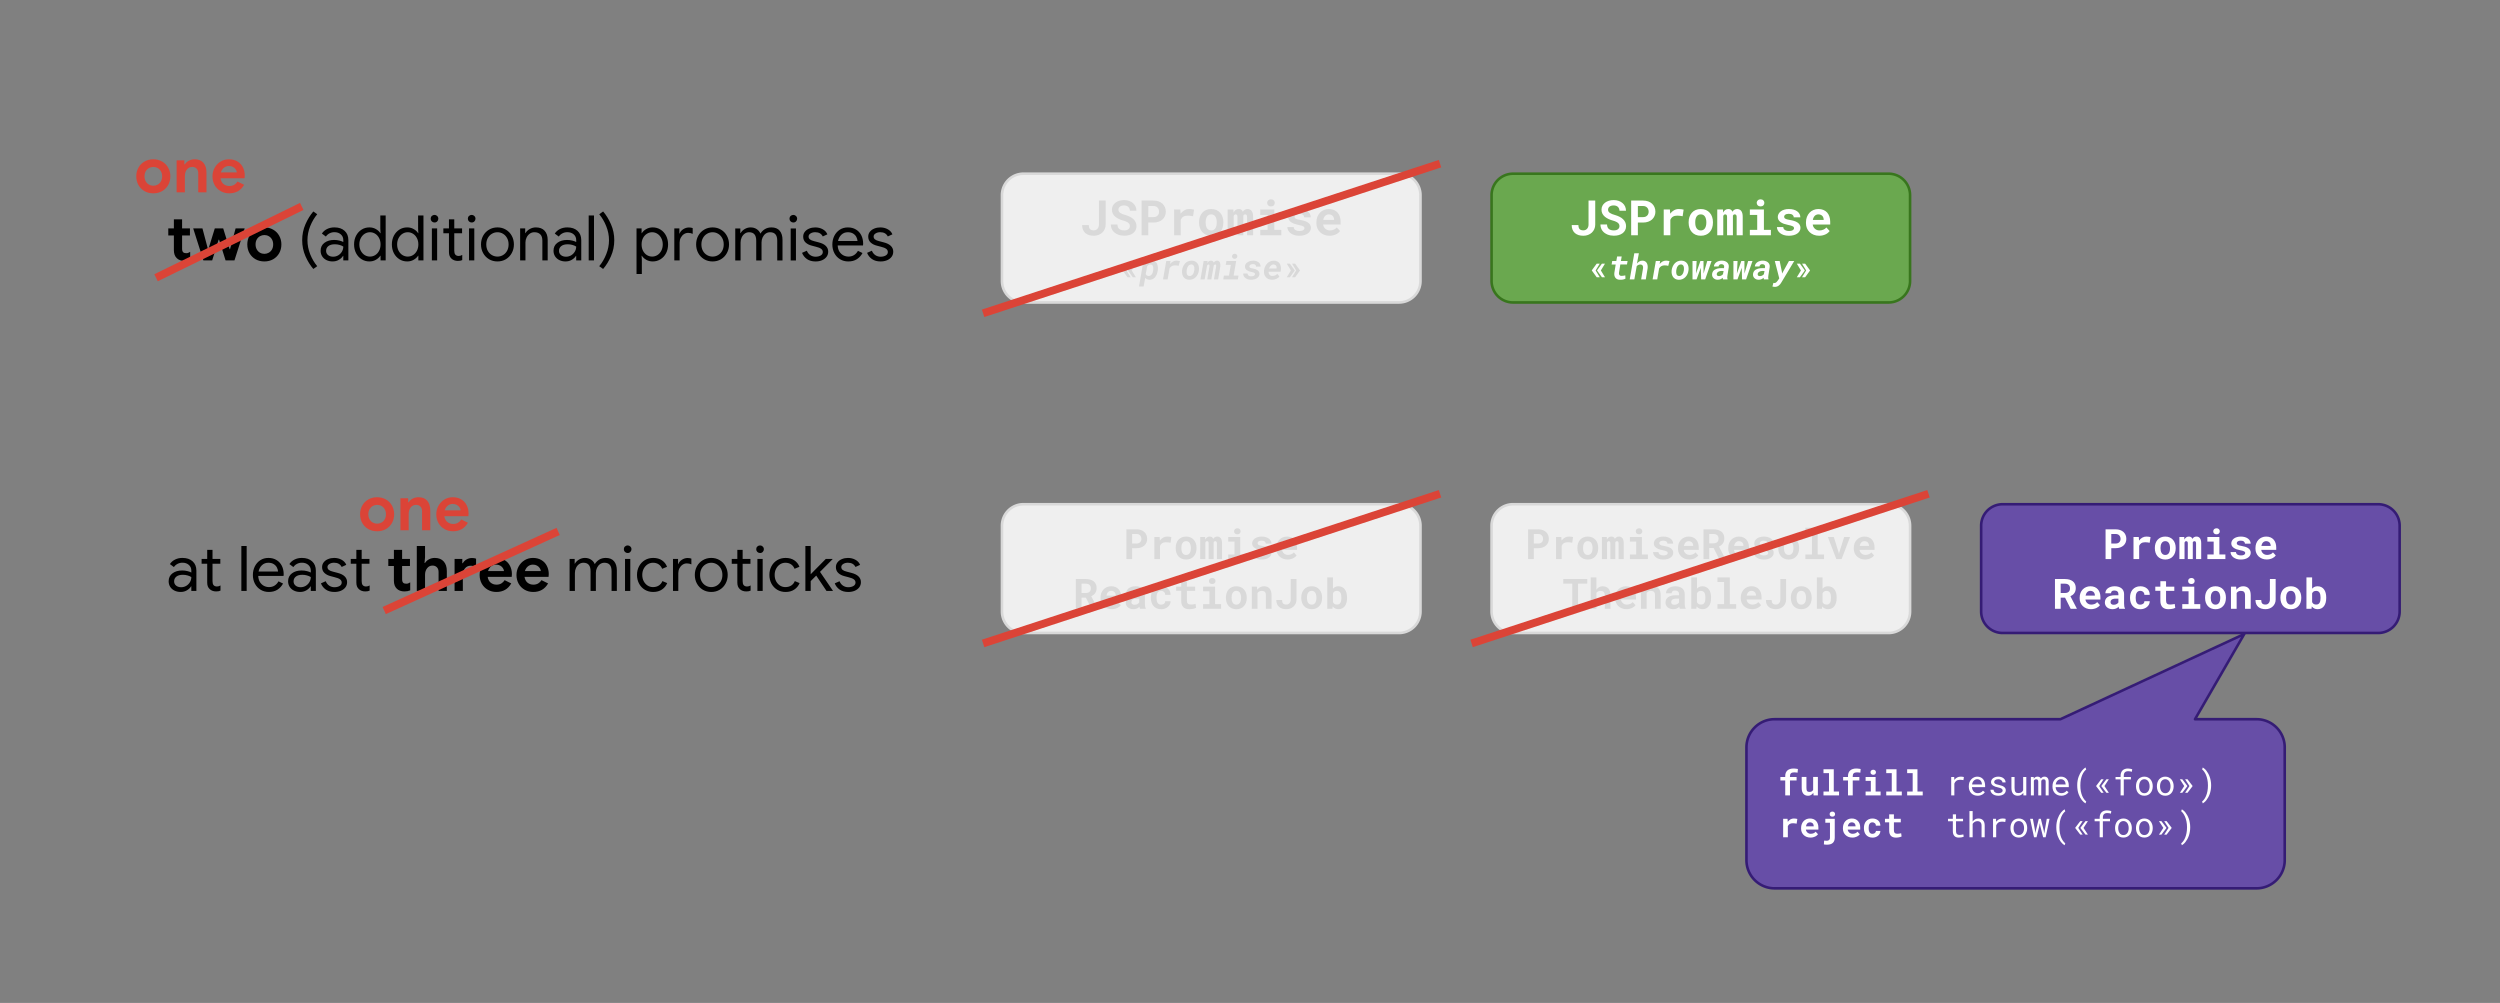 <svg fill="none" stroke-linecap="square" stroke-miterlimit="10" viewBox="0 0 955.806 383.444" xmlns="http://www.w3.org/2000/svg"><rect x="0" y="0" width="955.806" height="383.444" fill="#808080" stroke="none"/><clipPath id="a"><path d="M0 0h955.806v383.444H0z"/></clipPath><g clip-path="url(#a)"><path d="M0 0h955.806v383.444H0z"/><path d="M383.08 74.617a8.205 8.205 0 0 1 8.205-8.205h143.59a8.205 8.205 0 0 1 8.205 8.205v32.819a8.205 8.205 0 0 1-8.205 8.204h-143.59a8.205 8.205 0 0 1-8.205-8.204z" fill="#efefef" fill-rule="evenodd"/><path d="M383.08 74.617a8.205 8.205 0 0 1 8.205-8.205h143.59a8.205 8.205 0 0 1 8.205 8.205v32.819a8.205 8.205 0 0 1-8.205 8.204h-143.59a8.205 8.205 0 0 1-8.205-8.204z" stroke="#d9d9d9" stroke-linecap="butt" stroke-linejoin="round"/><g fill="#d9d9d9"><path d="M420.153 76.68h2.563v9.188q0 .953-.36 1.734-.344.782-.953 1.344-.61.563-1.437.875-.829.313-1.766.313-1.016 0-1.844-.25-.812-.266-1.406-.766-.578-.516-.906-1.281-.328-.766-.328-1.797h2.562q.016 1.078.469 1.562.469.47 1.453.47.437 0 .797-.173.36-.172.61-.453.265-.297.405-.703.141-.406.141-.875zm11.82 9.797q0-.343-.124-.656-.125-.312-.422-.578-.297-.266-.781-.484-.47-.235-1.172-.422-.875-.235-1.657-.594-.78-.36-1.39-.86-.594-.5-.953-1.156-.36-.671-.36-1.53 0-.845.344-1.516.36-.688.984-1.172.625-.485 1.485-.75.86-.266 1.86-.266 1.046 0 1.905.313.86.296 1.47.843.624.532.968 1.282t.344 1.64h-2.485q-.015-.437-.172-.812-.14-.375-.421-.64-.266-.282-.688-.423-.406-.156-.969-.156-.5 0-.906.125-.39.125-.672.344-.265.218-.406.531-.14.297-.14.656 0 .375.187.688.187.297.531.531.36.234.86.437.515.204 1.156.375.906.266 1.672.657.765.375 1.312.906.563.516.86 1.187.312.672.312 1.485 0 .875-.36 1.562-.343.672-.968 1.141t-1.485.719q-.843.234-1.859.234-.625 0-1.25-.11-.625-.109-1.203-.343-.563-.25-1.063-.594-.484-.36-.843-.828-.36-.484-.563-1.078-.203-.61-.203-1.344h2.516q.015.61.203 1.047.187.422.531.703.344.266.813.39.484.126 1.062.126.516 0 .906-.11.39-.125.657-.328.28-.218.421-.515.157-.297.157-.657zm7.04-1.39v4.86h-2.563V76.68h4.532q1.093 0 1.968.312.875.313 1.485.875.61.563.937 1.344.344.781.344 1.75 0 .89-.344 1.64-.328.75-.937 1.313-.61.547-1.485.86-.875.312-1.968.312zm0-2.078h1.969q.547 0 .937-.157.406-.171.672-.453.281-.28.406-.656.141-.375.141-.766 0-.468-.14-.859-.126-.406-.407-.703-.266-.313-.672-.484-.39-.172-.937-.172h-1.969zm15.633-3.094q.578 0 1.063.078.484.063.796.156l-.375 2.532q-.5-.125-1.03-.172-.516-.063-1-.063-1.063 0-1.704.406-.64.407-.969 1.172v5.922h-2.53v-9.86h2.358l.125 1.61q.594-.828 1.438-1.297.844-.484 1.828-.484zm3.774 5.016q0-1.079.312-1.985.313-.922.907-1.594.593-.687 1.453-1.062.859-.375 1.968-.375 1.125 0 1.985.375.86.375 1.453 1.062.61.672.906 1.594.313.906.313 1.985v.187q0 1.078-.313 2-.297.922-.89 1.594-.594.672-1.47 1.047-.859.375-1.952.375-1.125 0-2-.375-.86-.375-1.453-1.047-.594-.672-.907-1.594-.312-.922-.312-2zm2.531.187q0 .625.11 1.172.124.531.374.937.266.407.672.641.407.234.985.234.547 0 .937-.234.406-.234.656-.64.25-.407.375-.938.125-.547.125-1.172v-.187q0-.61-.125-1.141-.125-.547-.375-.953-.25-.406-.656-.64-.39-.235-.969-.235-.562 0-.968.234-.391.235-.657.64-.25.407-.375.954-.109.531-.109 1.14zm10.586-5.031l.078 1.203q.282-.64.766-1 .5-.375 1.219-.375 1.187 0 1.562 1.047.281-.5.735-.766.453-.281 1.093-.281.438 0 .828.172.391.156.672.515.297.36.453.922.157.563.157 1.391v7.031h-2.313V82.9q0-.28-.062-.453-.047-.187-.157-.281-.093-.11-.234-.156-.125-.047-.266-.047-.265 0-.453.125-.172.125-.265.328v7.531h-2.235V82.9q0-.28-.062-.468-.047-.188-.14-.282-.095-.093-.235-.14-.125-.047-.266-.047-.297 0-.469.172-.171.156-.28.437v7.375h-2.298v-9.86zm10.29 0h5.375v7.797h2.671v2.062h-8.046v-2.062h2.812v-5.719h-2.812zm2.625-2.516q0-.297.109-.547.11-.25.297-.422.187-.187.453-.28.281-.11.61-.11.671 0 1.062.39.39.375.39.97 0 .593-.39.968t-1.063.375q-.328 0-.61-.094-.265-.11-.452-.281-.188-.188-.297-.438-.11-.25-.11-.53zm14.258 9.672q0-.234-.11-.406-.094-.172-.375-.313-.265-.156-.719-.28-.437-.126-1.125-.267-.859-.171-1.578-.421-.703-.266-1.218-.625-.516-.375-.797-.86-.282-.484-.282-1.11 0-.609.282-1.155.297-.563.843-.985.547-.422 1.329-.656.78-.25 1.765-.25 1.031 0 1.844.234.828.235 1.39.672.579.422.876 1 .296.578.296 1.266h-2.53q0-.578-.47-.953-.453-.39-1.406-.39-.89 0-1.344.327-.437.313-.437.766 0 .219.078.406.094.188.328.344.235.14.625.265.406.125 1.031.22.891.14 1.657.374.765.219 1.312.578.563.36.875.875.328.516.328 1.235 0 .656-.328 1.203-.312.547-.89.953-.579.406-1.407.625-.812.219-1.812.219-1.11 0-1.969-.282-.86-.296-1.437-.765-.563-.469-.86-1.063-.297-.593-.297-1.203h2.422q.016.406.203.688.203.281.5.468.297.172.688.266.39.078.797.078.937 0 1.422-.297.5-.312.5-.78zm9.617 2.89q-1.14 0-2.078-.374-.922-.375-1.594-1.016-.656-.64-1.015-1.516-.36-.875-.36-1.859v-.375q0-1.125.36-2.047.359-.937.984-1.61.64-.687 1.516-1.046.875-.375 1.906-.375 1.062 0 1.89.344.844.343 1.422.984.578.64.875 1.547.313.89.313 1.969v1.078h-6.688q.063.5.282.922.234.406.578.718.343.297.78.47.454.155.985.155.375 0 .735-.078.375-.078.703-.218.344-.141.64-.344.297-.219.516-.5l1.266 1.375q-.235.328-.625.656-.375.328-.89.578-.517.25-1.142.406-.625.157-1.359.157zm-.297-8.171q-.422 0-.781.156-.36.14-.625.422-.266.281-.453.672-.188.39-.266.875h4.14v-.203q-.015-.39-.155-.75-.125-.36-.391-.61-.25-.265-.625-.406-.36-.156-.844-.156zM430.688 103.404l1.578 2.594h-1.172l-1.844-2.547v-.125l1.844-2.531h1.172zm2 0l1.578 2.594h-1.172l-1.844-2.547v-.125l1.844-2.531h1.172zM442.655 103.326q-.047.438-.172.875-.11.438-.297.86-.188.406-.453.765-.25.344-.594.61-.328.25-.75.39-.406.157-.906.14-.485-.015-.907-.202-.406-.188-.718-.563l-.625 3.328h-1.766l1.688-9.75h1.625l-.11.704q.36-.407.813-.626.468-.218 1.015-.203.485.016.844.172.36.14.61.407.265.265.421.609.157.344.235.734.078.39.093.813.016.406-.03.797zm-1.75-.14q.03-.297.03-.641 0-.36-.093-.672-.094-.312-.312-.516-.22-.218-.625-.234-.422-.016-.75.172-.329.188-.579.531l-.53 2.953q.155.375.421.547.281.172.672.188.437.015.75-.188.312-.203.516-.515.218-.329.328-.72.109-.405.156-.765zm8.885-3.547q.328.015.656.062t.672.125l-.485 1.813q-.343-.094-.687-.14-.328-.048-.688-.048-1.375-.015-2.11 1.14l-.733 4.235h-1.766l1.234-7.047h1.64l-.187 1.157q.235-.282.5-.516.266-.25.563-.422.312-.172.656-.266.344-.093.735-.093zm2.15 3.64q.094-.734.39-1.39.298-.672.766-1.172.47-.516 1.11-.797.656-.281 1.453-.266.765.016 1.312.313t.891.797q.344.484.469 1.125.125.64.062 1.328l-.031.14q-.078.75-.375 1.407-.297.656-.781 1.156-.469.5-1.125.781-.64.282-1.422.266-.766-.016-1.313-.313-.547-.296-.89-.78-.328-.485-.469-1.11-.14-.64-.063-1.344zm1.75.141q-.031.328-.031.688.015.359.11.671.109.313.343.532.25.203.672.218.437.016.75-.187.328-.203.547-.516.218-.312.343-.703.125-.39.172-.766l.016-.124q.016-.22.016-.454.015-.234-.016-.468-.016-.235-.094-.438-.062-.219-.187-.375-.125-.172-.328-.266-.188-.109-.47-.124-.452-.016-.78.187-.313.188-.532.516-.218.312-.343.703-.125.39-.172.765zm8.01-3.64l-.172.859q.125-.203.266-.39.156-.188.328-.313.187-.141.406-.204.219-.078.469-.078.39 0 .656.188.266.172.344.562.266-.328.578-.53.328-.22.781-.22.282 0 .485.11.203.094.343.265.141.157.22.375.093.22.124.454.047.234.047.484 0 .234-.016.453l-.843 5.031h-1.594l.844-5.047q.015-.093.015-.203 0-.125-.03-.218-.032-.11-.11-.172-.078-.063-.22-.063-.187 0-.312.094t-.25.234l-.937 5.375h-1.563l.86-5.047v-.218q.015-.125-.016-.22-.031-.093-.11-.155-.077-.063-.218-.063-.219 0-.36.125-.124.125-.234.297l-.906 5.281h-1.61l1.22-7.047zm7.198 0h3.718l-.968 5.578h1.859l-.266 1.468h-5.578l.266-1.468h1.937l.703-4.094h-1.937zm2.125-1.766q0-.219.078-.39.078-.188.218-.329.141-.14.313-.203.187-.078.406-.078.219-.016.39.062.188.063.313.188.14.125.219.297.094.171.094.39t-.078.407q-.078.171-.22.312-.14.125-.327.203-.188.078-.406.078-.204 0-.391-.062-.172-.063-.313-.188-.14-.125-.218-.297-.078-.171-.078-.39zm8.775 6.844q.047-.172-.031-.282-.063-.125-.188-.203-.109-.094-.265-.156-.157-.063-.328-.11-.157-.046-.313-.062-.156-.031-.25-.063-.406-.093-.844-.234-.437-.156-.812-.406-.36-.25-.594-.594-.219-.36-.187-.875 0-.39.156-.703.156-.328.39-.563.235-.25.547-.437.313-.188.657-.297.343-.11.703-.156.36-.063.703-.063.531 0 1.031.141.516.14.906.422.407.266.641.703.25.422.25 1.016l-1.75-.016q0-.25-.094-.422-.078-.187-.234-.297-.156-.125-.375-.172-.203-.062-.453-.062-.203 0-.438.047-.219.031-.422.125-.187.094-.343.265-.141.157-.188.391-.047.234.078.39.125.157.313.25.203.079.422.126.234.046.406.078.437.078.906.219.484.14.86.39.39.234.64.61.25.359.219.906-.016.422-.172.75-.156.312-.406.562-.25.25-.578.422-.329.172-.704.281-.359.094-.734.141-.375.047-.703.047-.547-.016-1.063-.156-.515-.157-.937-.454-.406-.296-.672-.734-.25-.437-.25-1.031h1.672q.016.281.125.484.11.203.297.344.187.125.422.188.234.046.5.046.203 0 .437-.03.25-.032.469-.11.219-.094.375-.25.172-.156.203-.406zm6.463 2.093q-.734-.015-1.312-.265-.578-.266-.985-.72-.39-.452-.593-1.062-.188-.609-.11-1.328l.016-.265q.094-.75.406-1.422.313-.672.797-1.172.5-.5 1.156-.781.672-.297 1.453-.282.735.016 1.266.313.547.281.875.766.328.468.437 1.093.125.61.047 1.297l-.125.766h-4.593q-.016.344.078.64.093.282.28.5.188.204.454.344.281.125.64.125.548.016 1.032-.187.5-.22.875-.61l.797.985q-.235.343-.578.593-.328.235-.72.391-.374.156-.796.219-.406.078-.797.062zm.703-5.843q-.36-.016-.64.124-.266.126-.485.344-.218.219-.39.5-.157.282-.282.578h2.875l.032-.171q.047-.282-.016-.532-.062-.25-.219-.422-.14-.187-.36-.296-.218-.11-.515-.126zM493.146 100.795l1.844 2.547v.125l-1.844 2.531h-1.187l1.578-2.594-1.578-2.609zm2 0l1.844 2.547v.125l-1.844 2.531h-1.187l1.578-2.594-1.578-2.609z"/></g><path d="M570.26 74.617a8.205 8.205 0 0 1 8.205-8.205h143.59a8.205 8.205 0 0 1 8.205 8.205v32.819a8.205 8.205 0 0 1-8.205 8.204h-143.59a8.205 8.205 0 0 1-8.205-8.204z" fill="#6aa84f" fill-rule="evenodd"/><path d="M570.26 74.617a8.205 8.205 0 0 1 8.205-8.205h143.59a8.205 8.205 0 0 1 8.205 8.205v32.819a8.205 8.205 0 0 1-8.205 8.204h-143.59a8.205 8.205 0 0 1-8.205-8.204z" stroke="#38761d" stroke-linecap="butt" stroke-linejoin="round"/><path d="M607.333 76.68h2.562v9.188q0 .953-.359 1.734-.344.782-.953 1.344-.61.563-1.438.875-.828.313-1.765.313-1.016 0-1.844-.25-.812-.266-1.406-.766-.578-.516-.906-1.281-.329-.766-.329-1.797h2.563q.016 1.078.469 1.562.468.47 1.453.47.437 0 .797-.173.359-.172.609-.453.266-.297.406-.703.14-.406.14-.875zm11.82 9.797q0-.343-.125-.656-.125-.312-.421-.578-.297-.266-.782-.484-.468-.235-1.172-.422-.875-.235-1.656-.594-.781-.36-1.39-.86-.594-.5-.954-1.156-.359-.671-.359-1.53 0-.845.344-1.516.36-.688.984-1.172.625-.485 1.485-.75.859-.266 1.859-.266 1.047 0 1.906.313.86.296 1.469.843.625.532.969 1.282.343.75.343 1.64h-2.484q-.016-.437-.172-.812-.14-.375-.422-.64-.265-.282-.687-.423-.406-.156-.969-.156-.5 0-.906.125-.39.125-.672.344-.266.218-.406.531-.14.297-.14.656 0 .375.187.688.187.297.53.531.36.234.86.437.516.204 1.156.375.907.266 1.672.657.766.375 1.313.906.562.516.86 1.187.312.672.312 1.485 0 .875-.36 1.562-.343.672-.968 1.141t-1.485.719q-.844.234-1.86.234-.624 0-1.25-.11-.624-.109-1.202-.343-.563-.25-1.063-.594-.484-.36-.844-.828-.359-.484-.562-1.078-.203-.61-.203-1.344h2.515q.016.61.204 1.047.187.422.53.703.345.266.813.39.485.126 1.063.126.515 0 .906-.11.39-.125.656-.328.282-.218.422-.515.156-.297.156-.657zm7.04-1.39v4.86h-2.563V76.68h4.532q1.093 0 1.968.312.875.313 1.485.875.61.563.937 1.344.344.781.344 1.75 0 .89-.344 1.64-.328.75-.937 1.313-.61.547-1.485.86-.875.312-1.968.312zm0-2.078h1.969q.546 0 .937-.157.406-.171.672-.453.281-.28.406-.656.14-.375.14-.766 0-.468-.14-.859-.125-.406-.406-.703-.266-.313-.672-.484-.39-.172-.937-.172h-1.97zm15.633-3.094q.578 0 1.062.078.485.063.797.156l-.375 2.532q-.5-.125-1.031-.172-.516-.063-1-.063-1.062 0-1.703.406-.64.407-.969 1.172v5.922h-2.531v-9.86h2.36l.124 1.61q.594-.828 1.438-1.297.844-.484 1.828-.484zm3.774 5.016q0-1.079.312-1.985.313-.922.906-1.594.594-.687 1.453-1.062.86-.375 1.97-.375 1.124 0 1.984.375.859.375 1.453 1.062.61.672.906 1.594.312.906.312 1.985v.187q0 1.078-.312 2-.297.922-.89 1.594-.594.672-1.47 1.047-.859.375-1.953.375-1.125 0-2-.375-.859-.375-1.453-1.047-.593-.672-.906-1.594-.312-.922-.312-2zm2.53.187q0 .625.11 1.172.125.531.375.937.266.407.672.641.406.234.984.234.547 0 .938-.234.406-.234.656-.64.25-.407.375-.938.125-.547.125-1.172v-.187q0-.61-.125-1.141-.125-.547-.375-.953-.25-.406-.656-.64-.39-.235-.969-.235-.562 0-.969.234-.39.235-.656.64-.25.407-.375.954-.11.531-.11 1.14zm10.587-5.031l.078 1.203q.281-.64.766-1 .5-.375 1.218-.375 1.188 0 1.563 1.047.281-.5.734-.766.453-.281 1.094-.281.438 0 .828.172.39.156.672.515.297.36.453.922.156.563.156 1.391v7.031h-2.312V82.9q0-.28-.063-.453-.046-.187-.156-.281-.094-.11-.234-.156-.125-.047-.266-.047-.265 0-.453.125-.172.125-.266.328v7.531h-2.234V82.9q0-.28-.062-.468-.047-.188-.141-.282-.094-.093-.234-.14-.125-.047-.266-.047-.297 0-.469.172-.172.156-.281.437v7.375h-2.297v-9.86zm10.29 0h5.374v7.797h2.672v2.062h-8.047v-2.062h2.813v-5.719h-2.813zm2.624-2.516q0-.297.11-.547.11-.25.297-.422.187-.187.453-.28.281-.11.61-.11.671 0 1.062.39.39.375.39.97 0 .593-.39.968-.391.375-1.063.375-.328 0-.61-.094-.265-.11-.452-.281-.188-.188-.297-.438-.11-.25-.11-.53zm14.258 9.672q0-.234-.109-.406-.094-.172-.375-.313-.266-.156-.719-.28-.437-.126-1.125-.267-.86-.171-1.578-.421-.703-.266-1.219-.625-.515-.375-.796-.86-.282-.484-.282-1.11 0-.609.282-1.155.296-.563.843-.985.547-.422 1.328-.656.782-.25 1.766-.25 1.031 0 1.844.234.828.235 1.39.672.579.422.875 1 .297.578.297 1.266h-2.531q0-.578-.469-.953-.453-.39-1.406-.39-.89 0-1.344.327-.437.313-.437.766 0 .219.078.406.094.188.328.344.234.14.625.265.406.125 1.031.22.89.14 1.657.374.765.219 1.312.578.563.36.875.875.328.516.328 1.235 0 .656-.328 1.203-.312.547-.89.953-.579.406-1.407.625-.812.219-1.812.219-1.11 0-1.97-.282-.858-.296-1.437-.765-.562-.469-.859-1.063-.297-.593-.297-1.203h2.422q.016.406.203.688.203.281.5.468.297.172.688.266.39.078.797.078.937 0 1.421-.297.5-.312.5-.78zm9.618 2.89q-1.14 0-2.078-.374-.922-.375-1.594-1.016-.656-.64-1.016-1.516-.359-.875-.359-1.859v-.375q0-1.125.36-2.047.359-.937.984-1.61.64-.687 1.515-1.046.875-.375 1.907-.375 1.062 0 1.89.344.844.343 1.422.984.578.64.875 1.547.313.89.313 1.969v1.078h-6.688q.063.5.281.922.235.406.578.718.344.297.782.47.453.155.984.155.375 0 .734-.078.375-.078.704-.218.343-.141.64-.344.297-.219.516-.5l1.265 1.375q-.234.328-.625.656-.375.328-.89.578-.516.25-1.14.406-.626.157-1.36.157zm-.297-8.171q-.422 0-.781.156-.36.14-.625.422-.266.281-.453.672-.188.39-.266.875h4.14v-.203q-.015-.39-.156-.75-.125-.36-.39-.61-.25-.265-.625-.406-.36-.156-.844-.156zM610.045 103.404l1.578 2.594h-1.172l-1.844-2.547v-.125l1.844-2.531h1.172zm2 0l1.578 2.594h-1.172l-1.844-2.547v-.125l1.844-2.531h1.172zM620.012 98.06l-.297 1.72h2.547l-.234 1.343h-2.547l-.485 3.031q-.047.282-.031.516.031.234.125.406.11.172.297.281.203.11.5.11.39.015.75-.047.375-.063.75-.14l.062 1.265q-.234.125-.5.219-.265.078-.546.125-.282.047-.563.062-.266.016-.531 0-.594 0-1.016-.203-.422-.203-.687-.547-.266-.36-.375-.844-.094-.484-.032-1.03l.516-3.204h-1.562l.234-1.344h1.562l.313-1.718zm5.838 2.704q.375-.485.875-.797.516-.313 1.172-.313.625 0 1.047.25.422.25.656.657.234.406.312.937.079.516.016 1.063l-.703 4.265h-1.781l.734-4.281q.031-.297 0-.547-.031-.25-.156-.437-.11-.188-.328-.297-.203-.125-.516-.125-.437-.016-.781.156-.344.156-.64.437l-.907 5.094h-1.766l1.75-10h1.75zm11.12-1.125q.327.015.656.062.328.047.671.125l-.484 1.813q-.344-.094-.687-.14-.329-.048-.688-.048-1.375-.015-2.11 1.14l-.734 4.235h-1.765l1.234-7.047h1.64l-.187 1.157q.235-.282.5-.516.266-.25.563-.422.312-.172.656-.266.344-.093.734-.093zm2.15 3.64q.094-.734.39-1.39.297-.672.766-1.172.469-.516 1.11-.797.656-.281 1.453-.266.765.016 1.312.313t.89.797q.344.484.47 1.125.124.64.062 1.328l-.031.14q-.078.75-.375 1.407-.297.656-.782 1.156-.468.5-1.125.781-.64.281-1.421.266-.766-.016-1.313-.313-.547-.297-.89-.78-.329-.485-.47-1.11-.14-.64-.062-1.344zm1.75.141q-.031.328-.031.687.015.36.109.672.11.313.344.532.25.203.672.218.437.016.75-.187.328-.203.546-.516.22-.312.344-.703.125-.39.172-.766l.016-.125q.015-.218.015-.453.016-.234-.015-.468-.016-.235-.094-.438-.063-.219-.188-.375-.125-.172-.328-.266-.187-.109-.468-.125-.454-.015-.782.188-.312.187-.53.516-.22.312-.345.703-.125.39-.172.765zm10.432 1.187l1.422-4.828h1.656l-2.453 7.047h-1.547l-.11-4.453-1.64 4.453h-1.547V99.78h1.578l-.25 4.813 1.688-4.813h1.187zm7.432 2.22q-.063-.173-.079-.329v-.328q-.406.39-.89.594-.485.203-1.063.187-.437 0-.843-.14-.391-.157-.688-.422-.297-.266-.469-.64-.156-.376-.14-.845.031-.468.187-.828.156-.36.406-.625.266-.265.61-.437.344-.188.719-.297.39-.11.796-.156.407-.047.797-.047l1.016.015.094-.437q.031-.25-.032-.453-.046-.203-.187-.344-.125-.14-.328-.203-.203-.078-.453-.094-.453-.016-.766.203-.297.219-.39.672l-1.766.016q.031-.594.328-1.016.297-.422.734-.703.453-.281.985-.406.531-.125 1.062-.11.547 0 1.047.172.5.156.86.469.359.312.546.766.188.453.125 1.062l-.484 3.031q-.063.375-.094.782-.031.39.11.78v.11zm-1.563-1.266q.469.015.875-.188t.688-.547l.234-1.219-.813-.015q-.28 0-.593.062-.297.063-.547.203-.25.125-.438.344-.172.219-.218.563-.016.203.03.36.048.14.157.25.125.093.281.14.157.047.344.047zm9.776-.954l1.422-4.828h1.656l-2.453 7.047h-1.547l-.11-4.453-1.64 4.453h-1.547V99.78h1.578l-.25 4.813 1.688-4.813h1.187zm7.431 2.22q-.062-.173-.078-.329v-.328q-.406.39-.89.594-.485.203-1.063.187-.437 0-.844-.14-.39-.157-.687-.422-.297-.266-.469-.64-.156-.376-.14-.845.03-.468.187-.828.156-.36.406-.625.266-.265.61-.437.343-.188.718-.297.391-.11.797-.156.407-.047.797-.047l1.016.015.094-.437q.03-.25-.032-.453-.047-.203-.187-.344-.125-.14-.328-.203-.203-.078-.453-.094-.454-.016-.766.203-.297.219-.39.672l-1.766.016q.031-.594.328-1.016.297-.422.734-.703.453-.281.985-.406.53-.125 1.062-.11.547 0 1.047.172.5.156.86.469.359.312.546.766.188.453.125 1.062l-.484 3.031q-.063.375-.094.782-.031.39.11.78v.11zm-1.562-1.266q.469.015.875-.188t.687-.547l.235-1.219-.813-.015q-.28 0-.593.062-.297.063-.547.203-.25.125-.438.344-.172.219-.219.563-.015.203.032.36.047.14.156.25.125.093.281.14.156.047.344.047zm8.447-1.61l.063.64 2.64-4.812h2.016l-4.86 8.11q-.202.375-.468.703-.25.328-.562.562-.313.25-.704.391-.375.14-.843.14-.235 0-.453-.046-.22-.047-.454-.094l.36-1.375q.125 0 .265.016.157.03.282.015.187-.015.328-.11.156-.077.281-.202.125-.125.234-.266.125-.14.235-.281l.625-.906-1.703-6.657h1.86zM688.148 100.795l1.844 2.547v.125l-1.844 2.531h-1.187l1.578-2.594-1.578-2.609zm2 0l1.844 2.547v.125l-1.844 2.531h-1.187l1.578-2.594-1.578-2.609z" fill="#fff"/><path d="M570.26 200.983a8.205 8.205 0 0 1 8.205-8.205h143.59a8.205 8.205 0 0 1 8.205 8.205v32.819a8.205 8.205 0 0 1-8.205 8.204h-143.59a8.205 8.205 0 0 1-8.205-8.204z" fill="#efefef" fill-rule="evenodd"/><path d="M570.26 200.983a8.205 8.205 0 0 1 8.205-8.205h143.59a8.205 8.205 0 0 1 8.205 8.205v32.819a8.205 8.205 0 0 1-8.205 8.204h-143.59a8.205 8.205 0 0 1-8.205-8.204z" stroke="#d9d9d9" stroke-linecap="butt" stroke-linejoin="round"/><path d="M586.408 209.58v4.172h-2.187v-11.375h3.89q.922 0 1.672.266.75.266 1.282.75.53.484.812 1.156.281.672.281 1.485 0 .765-.281 1.421-.281.641-.812 1.125-.532.47-1.282.735t-1.672.265zm0-1.78h1.703q.47 0 .813-.141.344-.141.562-.375.235-.25.344-.563.125-.328.125-.672 0-.39-.125-.734-.11-.344-.344-.594-.218-.266-.562-.406-.344-.156-.813-.156h-1.703zm13.414-2.657q.5 0 .907.062.421.063.687.141l-.328 2.172q-.422-.11-.875-.156-.453-.047-.86-.047-.906 0-1.468.36-.547.343-.813 1v5.077H594.9V205.3h2.016l.11 1.375q.515-.719 1.234-1.125t1.562-.406zm3.243 4.297q0-.922.265-1.703.266-.782.766-1.36.515-.578 1.25-.906.75-.328 1.703-.328.953 0 1.687.328.75.328 1.25.906.516.578.782 1.36.265.78.265 1.703v.172q0 .922-.265 1.718-.266.782-.782 1.36-.5.578-1.25.906-.734.328-1.671.328-.954 0-1.704-.328t-1.265-.906q-.5-.578-.766-1.36-.265-.796-.265-1.718zm2.171.172q0 .53.094 1 .11.453.328.812.219.344.563.547.344.203.844.203.468 0 .812-.203.344-.203.563-.547.218-.36.312-.812.11-.47.11-1v-.172q0-.516-.11-.969-.094-.469-.312-.812-.22-.36-.563-.563-.344-.203-.828-.203t-.828.203q-.344.203-.563.563-.218.343-.328.812-.094.453-.094.969zm9.07-4.313l.063 1.016q.25-.547.672-.86.422-.312 1.031-.312 1.032 0 1.344.89.25-.421.625-.656.39-.234.938-.234.39 0 .718.14.328.141.578.454.25.297.375.797.141.484.141 1.187v6.031h-1.969v-6.047q0-.234-.062-.39-.047-.156-.14-.25-.079-.094-.188-.125-.11-.031-.235-.031-.218 0-.375.109-.156.094-.25.281v6.453h-1.906v-6.047q0-.25-.047-.406-.047-.156-.14-.234-.079-.094-.188-.125-.11-.031-.234-.031-.25 0-.407.14-.14.14-.234.375v6.328h-1.969V205.3zm8.837 0h4.593v6.688h2.297v1.765h-6.89v-1.765h2.406v-4.922h-2.406zm2.25-2.172q0-.25.078-.453.094-.219.25-.375.172-.156.406-.234.234-.094.516-.094.578 0 .906.328.344.328.344.828 0 .516-.344.844-.328.313-.906.313-.282 0-.516-.079-.234-.093-.406-.234-.156-.156-.25-.375-.078-.219-.078-.469zm12.226 8.297q0-.187-.094-.328-.093-.156-.328-.281-.218-.14-.61-.25-.374-.11-.968-.219-.734-.14-1.36-.36-.609-.234-1.046-.546-.438-.313-.688-.719-.234-.422-.234-.969 0-.515.25-.984.25-.484.719-.844t1.14-.562q.672-.22 1.516-.22.875 0 1.578.204.703.203 1.188.578.5.36.75.86.265.5.265 1.078h-2.172q0-.485-.406-.813-.39-.344-1.203-.344-.766 0-1.156.282-.375.265-.375.672 0 .187.078.343.078.157.266.297.203.125.546.235.344.093.875.171.766.125 1.422.329.657.187 1.125.5.485.312.75.75.282.437.282 1.046 0 .563-.282 1.047-.265.469-.765.813-.485.344-1.188.547-.703.187-1.578.187-.953 0-1.687-.25-.72-.265-1.22-.656-.484-.406-.75-.922-.25-.516-.25-1.031h2.079q.016.344.172.594.172.25.422.406.265.14.593.219.344.062.688.062.812 0 1.234-.25.422-.266.422-.672zm8.242 2.485q-.968 0-1.765-.313-.797-.328-1.375-.875-.563-.562-.875-1.297-.313-.75-.313-1.61v-.312q0-.968.297-1.765.313-.797.86-1.375.546-.578 1.296-.891.75-.328 1.641-.328.906 0 1.625.297t1.203.844q.5.546.75 1.328.266.765.266 1.687v.922h-5.735q.063.438.25.797.204.344.5.61.297.25.672.39.39.14.844.14.313 0 .625-.062.328-.062.61-.172.296-.125.546-.297.25-.187.438-.437l1.078 1.172q-.203.297-.531.578-.313.265-.766.484-.437.219-.984.344-.532.14-1.157.14zm-.25-7.016q-.375 0-.687.14-.297.126-.531.376-.22.234-.375.578-.157.328-.235.734h3.563v-.172q-.016-.344-.14-.64-.11-.313-.329-.532-.219-.218-.547-.343-.312-.141-.719-.141zm9.54 2.61h-1.672v4.25h-2.188v-11.376h3.813q.937 0 1.703.219.765.219 1.312.656.547.422.828 1.063.297.64.297 1.484 0 .61-.14 1.11-.141.484-.422.875-.266.375-.64.671-.376.282-.845.5l2.438 4.688v.11h-2.344zm-1.672-1.782h1.625q.937 0 1.437-.469.5-.484.5-1.297 0-.859-.5-1.328-.484-.468-1.437-.468h-1.625zm11.586 6.188q-.97 0-1.766-.313-.797-.328-1.375-.875-.563-.562-.875-1.297-.313-.75-.313-1.61v-.312q0-.968.297-1.765.313-.797.86-1.375.547-.578 1.297-.891.75-.328 1.64-.328.906 0 1.625.297t1.203.844q.5.546.75 1.328.266.765.266 1.687v.922h-5.734q.062.438.25.797.203.344.5.61.296.25.671.39.391.14.844.14.313 0 .625-.062.328-.062.61-.172.296-.125.546-.297.25-.187.438-.437l1.078 1.172q-.203.297-.531.578-.313.265-.766.484-.437.219-.984.344-.531.14-1.156.14zm-.25-7.016q-.375 0-.688.14-.297.126-.531.376-.219.234-.375.578-.156.328-.235.734h3.563v-.172q-.016-.344-.14-.64-.11-.313-.329-.532-.219-.218-.547-.343-.312-.141-.718-.141zm11.21 4.531q0-.187-.093-.328-.094-.156-.328-.281-.22-.14-.61-.25-.375-.11-.969-.219-.734-.14-1.359-.36-.61-.234-1.047-.546-.437-.313-.687-.719-.235-.422-.235-.969 0-.515.25-.984.25-.484.72-.844.468-.36 1.14-.562.672-.22 1.515-.22.875 0 1.578.204.704.203 1.188.578.5.36.75.86.266.5.266 1.078h-2.172q0-.485-.407-.813-.39-.344-1.203-.344-.765 0-1.156.282-.375.265-.375.672 0 .187.078.343.078.157.266.297.203.125.547.235.343.093.875.171.765.125 1.422.329.656.187 1.125.5.484.312.75.75.28.437.28 1.046 0 .563-.28 1.047-.266.469-.766.813-.484.344-1.188.547-.703.187-1.578.187-.953 0-1.687-.25-.719-.265-1.219-.656-.484-.406-.75-.922-.25-.516-.25-1.031h2.078q.016.344.172.594.172.25.422.406.266.14.594.219.343.062.687.062.813 0 1.235-.25.421-.266.421-.672zm3.852-1.984q0-.922.266-1.703.265-.782.765-1.36.516-.578 1.25-.906.75-.328 1.703-.328.954 0 1.688.328.75.328 1.25.906.516.578.781 1.36.266.78.266 1.703v.172q0 .922-.266 1.718-.265.782-.781 1.36-.5.578-1.25.906-.734.328-1.672.328-.953 0-1.703-.328-.75-.328-1.266-.906-.5-.578-.765-1.36-.266-.796-.266-1.718zm2.172.172q0 .53.094 1 .109.453.328.812.219.344.562.547.344.203.844.203.469 0 .813-.203.343-.203.562-.547.219-.36.313-.812.109-.47.109-1v-.172q0-.516-.11-.969-.093-.469-.312-.812-.219-.36-.562-.563-.344-.203-.829-.203-.484 0-.828.203-.343.203-.562.563-.219.343-.328.812-.094.453-.094.969zm8.18-7.86h4.718v10.235h2.422v1.765h-7.14v-1.765h2.53v-8.47h-2.53zm12.742 9.485l.11.609.109-.578 1.859-5.969h2.266l-3.22 8.453h-2.03l-3.235-8.453h2.266zm10.101 2.672q-.968 0-1.765-.313-.797-.328-1.375-.875-.563-.562-.875-1.297-.313-.75-.313-1.61v-.312q0-.968.297-1.765.313-.797.86-1.375.546-.578 1.296-.891.75-.328 1.64-.328.907 0 1.626.297.719.297 1.203.844.5.546.75 1.328.266.765.266 1.687v.922h-5.735q.063.438.25.797.203.344.5.61.297.25.672.39.39.14.844.14.312 0 .625-.062.328-.062.61-.172.296-.125.546-.297.25-.187.438-.437l1.078 1.172q-.203.297-.531.578-.313.265-.766.484-.438.219-.984.344-.532.14-1.157.14zm-.25-7.016q-.375 0-.687.14-.297.126-.531.376-.22.234-.375.578-.157.328-.235.734h3.563v-.172q-.016-.344-.14-.64-.11-.313-.33-.532-.218-.218-.546-.343-.312-.141-.719-.141zM606.842 223.159h-3.516v9.593h-2.203v-9.593h-3.453v-1.782h9.172zm3.492 2.296q.422-.609 1.016-.953.609-.36 1.359-.36.672 0 1.219.204.562.188.953.61.406.421.625 1.093.219.656.219 1.578v5.125h-2.172v-5.14q0-.453-.11-.782-.109-.328-.328-.53-.203-.204-.5-.298-.297-.093-.672-.093-.546 0-.953.203-.406.187-.656.53v6.11h-2.172v-12h2.172zm11.523 7.454q-.968 0-1.765-.313-.797-.328-1.375-.875-.563-.562-.875-1.297-.313-.75-.313-1.61v-.312q0-.968.297-1.765.313-.797.86-1.375.546-.578 1.296-.891.75-.328 1.641-.328.906 0 1.625.297t1.203.844q.5.546.75 1.328.266.765.266 1.687v.922h-5.735q.063.438.25.797.204.344.5.61.297.25.672.39.391.14.844.14.313 0 .625-.062.328-.062.61-.172.296-.125.546-.297.25-.187.438-.437l1.078 1.172q-.203.297-.531.578-.313.265-.766.484-.437.219-.984.344-.532.14-1.157.14zm-.25-7.016q-.375 0-.687.14-.297.126-.531.376-.219.234-.375.578-.157.328-.235.734h3.563v-.172q-.016-.344-.14-.64-.11-.313-.329-.532-.219-.218-.547-.343-.312-.141-.719-.141zm7.727-1.594l.125 1.172q.453-.64 1.094-.984.656-.344 1.453-.344.64 0 1.172.187.531.188.906.594.39.406.61 1.063.218.64.218 1.562v5.203h-2.172v-5.172q0-.5-.125-.828-.11-.328-.328-.515-.203-.188-.5-.25-.297-.078-.672-.078-.547 0-.937.218-.39.219-.64.61v6.015h-2.173V224.3zm12.914 8.453q-.078-.156-.14-.36-.047-.202-.094-.437-.172.204-.407.375-.234.172-.53.313-.282.125-.626.187-.344.079-.734.079-.656 0-1.203-.188-.532-.187-.922-.516-.39-.343-.61-.812-.218-.469-.218-1.016 0-1.328.984-2.062 1-.735 2.984-.735h1.204v-.5q0-.609-.407-.953-.39-.36-1.14-.36-.657 0-.969.282-.297.281-.297.766h-2.172q0-.547.235-1.031.234-.485.687-.844.469-.375 1.125-.578.656-.22 1.516-.22.765 0 1.422.188.656.188 1.14.563.485.36.75.922.281.547.281 1.281v3.625q0 .688.079 1.14.093.438.265.75v.141zm-2.078-1.531q.328 0 .61-.078.28-.078.5-.203.234-.125.39-.281.172-.157.266-.329v-1.453h-1.11q-.5 0-.86.11-.359.093-.593.265-.219.172-.328.422-.11.25-.11.531 0 .438.297.735.313.281.938.281zm14.008-2.61q0 .938-.203 1.735-.203.781-.625 1.36-.407.562-1.032.89-.609.313-1.437.313-.734 0-1.281-.282-.547-.281-.938-.781l-.094.906h-1.953v-12h2.172v4.313q.375-.438.875-.672.516-.25 1.203-.25.828 0 1.453.328.625.313 1.032.89.422.563.625 1.36.203.781.203 1.719zm-2.172-.171q0-.516-.078-.969-.078-.469-.266-.812-.187-.344-.515-.547-.329-.203-.829-.203-.593 0-.968.25-.36.25-.563.687v3.36q.203.437.563.687.375.25.984.25.5 0 .813-.188.328-.187.515-.53.188-.345.266-.798.078-.468.078-1.015zm4.617-7.688h4.719v10.235h2.422v1.765h-7.14v-1.765h2.53v-8.47h-2.53zm13.242 12.157q-.968 0-1.765-.313-.797-.328-1.375-.875-.563-.562-.875-1.297-.313-.75-.313-1.61v-.312q0-.968.297-1.765.313-.797.86-1.375.546-.578 1.296-.891.75-.328 1.64-.328.907 0 1.626.297.719.297 1.203.844.5.546.75 1.328.266.765.266 1.687v.922h-5.735q.063.438.25.797.203.344.5.61.297.25.672.39.39.14.844.14.312 0 .625-.062.328-.062.61-.172.296-.125.546-.297.25-.187.438-.437l1.078 1.172q-.203.297-.531.578-.313.265-.766.484-.438.219-.984.344-.532.14-1.157.14zm-.25-7.016q-.375 0-.687.14-.297.126-.531.376-.22.234-.375.578-.157.328-.235.734h3.563v-.172q-.016-.344-.141-.64-.11-.313-.328-.532-.219-.218-.547-.343-.312-.141-.719-.141zm11.04-4.516h2.202v7.875q0 .813-.312 1.485-.297.672-.828 1.156-.516.484-1.219.75-.703.266-1.516.266-.859 0-1.562-.22-.703-.218-1.219-.655-.5-.438-.781-1.094-.281-.656-.281-1.531h2.203q0 .906.39 1.328.407.406 1.25.406.375 0 .688-.14.312-.157.531-.407.219-.25.328-.594.125-.343.125-.75zm4.023 7.063q0-.922.265-1.703.266-.782.766-1.36.516-.578 1.25-.906.75-.328 1.703-.328.953 0 1.688.328.75.328 1.25.906.515.578.78 1.36.267.78.267 1.703v.172q0 .922-.266 1.718-.266.782-.781 1.36-.5.578-1.25.906-.735.328-1.672.328-.953 0-1.703-.328-.75-.328-1.266-.906-.5-.578-.766-1.36-.265-.796-.265-1.718zm2.172.172q0 .53.093 1 .11.453.329.812.218.344.562.547.344.203.844.203.469 0 .812-.203.344-.203.563-.547.219-.36.312-.812.11-.47.11-1v-.172q0-.516-.11-.969-.093-.469-.312-.812-.219-.36-.563-.563-.343-.203-.828-.203-.484 0-.828.203t-.562.563q-.22.343-.329.812-.093.453-.093.969zm15.336 0q0 .937-.204 1.734-.203.781-.625 1.36-.406.562-1.03.89-.61.313-1.438.313-.735 0-1.282-.282-.546-.281-.937-.781l-.094.906h-1.953v-12h2.172v4.313q.375-.438.875-.672.516-.25 1.203-.25.828 0 1.453.328.625.313 1.031.89.422.563.625 1.36.204.781.204 1.719zm-2.172-.172q0-.516-.078-.969-.079-.469-.266-.812-.188-.344-.516-.547-.328-.203-.828-.203-.594 0-.969.25-.359.25-.562.687v3.36q.203.437.562.687.375.25.985.25.5 0 .812-.188.328-.187.516-.53.187-.345.266-.798.078-.468.078-1.015z" fill="#d9d9d9"/><path d="M667.706 285.746c0-5.951 4.825-10.776 10.777-10.776h109.27l70.28-32.577-18.83 32.577h23.521a10.777 10.777 0 0 1 10.777 10.776V328.854c0 5.952-4.825 10.777-10.777 10.777H678.483c-5.952 0-10.777-4.825-10.777-10.777V285.746z" fill="#674ea7" fill-rule="evenodd"/><path d="M667.706 285.746c0-5.951 4.825-10.776 10.777-10.776h109.27l70.28-32.577-18.83 32.577h23.521a10.777 10.777 0 0 1 10.777 10.776V328.854c0 5.952-4.825 10.777-10.777 10.777H678.483c-5.952 0-10.777-4.825-10.777-10.777V285.746z" stroke="#351c75" stroke-linecap="butt" stroke-linejoin="round"/><path d="M682.534 304.1v-5.703h-1.859v-1.344h1.86v-.375q0-.703.218-1.234.219-.531.625-.89.422-.376 1-.547.594-.188 1.313-.188.218 0 .421.016.22.015.422.047.203.015.407.046.203.032.437.079l-.125 1.406q-.25-.047-.562-.078-.313-.047-.735-.047-.844 0-1.234.36-.375.358-.375 1.03v.375h2.531v1.344h-2.531v5.703zm10.733-.984q-.36.516-.86.828-.5.297-1.109.297-.547 0-1-.172-.453-.172-.781-.531-.328-.375-.516-.938-.172-.578-.172-1.375v-4.172h1.813v4.188q0 .422.062.719.063.297.204.484.14.172.359.25.219.078.531.078.547 0 .875-.203.344-.219.531-.578v-4.938h1.813v7.047h-1.64zm3.889-9.016h3.937v8.531h2.016v1.47h-5.953v-1.47h2.11v-7.046h-2.11zm9.373 10v-5.703h-1.86v-1.344h1.86v-.375q0-.703.219-1.234.218-.531.625-.89.422-.376 1-.547.593-.188 1.312-.188.219 0 .422.016.219.015.422.047.203.015.406.046.203.032.438.079l-.125 1.406q-.25-.047-.563-.078-.312-.047-.734-.047-.844 0-1.235.36-.375.358-.375 1.03v.375h2.532v1.344h-2.532v5.703zm6.732-7.047h3.829v5.579h1.906v1.468h-5.735v-1.469h2v-4.093h-2zm1.875-1.796q0-.204.063-.375.078-.188.219-.313.14-.14.328-.203.187-.078.422-.078.484 0 .765.281.282.266.282.688 0 .421-.282.703-.28.265-.765.265-.235 0-.422-.078-.188-.078-.328-.203t-.219-.297q-.063-.187-.063-.39zm6.014-1.157h3.938v8.531h2.015v1.47h-5.953v-1.47h2.11v-7.046h-2.11zm7.998 0h3.938v8.531h2.016v1.47h-5.954v-1.47h2.11v-7.046h-2.11zM749.598 296.928q.172 0 .344.016.187 0 .343.031.172.016.313.047.14.031.234.078l-.172 1.172q-.343-.078-.656-.11-.312-.03-.656-.03-.86 0-1.39.39-.516.375-.766 1.063v4.515h-1.203v-7.047h1.14l.063 1.125q.437-.578 1.031-.906.61-.344 1.375-.344zm6.498 7.297q-.75 0-1.375-.25-.61-.25-1.062-.703-.438-.453-.688-1.078-.25-.625-.25-1.375v-.266q0-.859.266-1.53.281-.673.734-1.126.453-.469 1.031-.719.579-.25 1.188-.25.75 0 1.312.266.579.266.954.734.375.454.562 1.094.188.625.188 1.36v.546h-5.032q.032.485.188.907.172.422.453.734.297.313.687.5.407.172.907.172.64 0 1.14-.25.5-.266.828-.688l.735.563q-.172.266-.438.516-.265.25-.61.437-.343.188-.78.297-.438.11-.938.11zm-.156-6.312q-.375 0-.703.14-.313.125-.578.391-.266.25-.453.625-.172.375-.235.86h3.781v-.079q-.015-.36-.14-.703-.11-.344-.328-.61-.22-.28-.563-.452-.328-.172-.781-.172zm9.717 4.312q0-.203-.094-.375-.078-.172-.281-.312-.203-.156-.531-.266-.329-.125-.829-.219-.609-.125-1.109-.296-.484-.188-.844-.422-.36-.25-.562-.578-.188-.329-.188-.766 0-.422.203-.797.204-.375.563-.656.375-.281.875-.438.5-.172 1.11-.172.656 0 1.171.172.516.172.875.469.375.297.563.703.203.39.203.86h-1.203q0-.235-.125-.454-.11-.218-.313-.375-.203-.171-.5-.28-.297-.11-.672-.11-.39 0-.687.094-.281.078-.469.218-.187.14-.297.344-.094.188-.094.39 0 .204.079.376.078.156.265.28.203.126.516.235.328.11.828.203.64.141 1.156.329.516.171.86.421.359.25.546.579.188.328.188.765 0 .469-.219.86-.203.375-.578.656-.375.265-.906.422-.531.14-1.156.14-.72 0-1.282-.187-.547-.188-.937-.5-.39-.328-.594-.735-.203-.421-.203-.875h1.203q.031.375.203.641.172.25.422.406.266.157.578.219.313.063.61.063.765 0 1.203-.282.453-.281.453-.75zm7.889.907q-.36.515-.891.812-.516.281-1.203.281-.563 0-1.016-.172-.437-.171-.765-.53-.313-.36-.485-.923-.172-.562-.172-1.36v-4.187h1.204v4.204q0 .578.093.953.094.375.266.609.187.219.453.313.266.078.61.078.734 0 1.187-.297.453-.297.672-.797v-5.063h1.203v7.047h-1.094zm3.982-6.079l.031.672q.22-.375.563-.578.344-.219.844-.219.968 0 1.297.75.203-.328.546-.53.344-.22.829-.22.78 0 1.187.485.422.469.422 1.422v5.265h-1.14v-5.265q0-.891-.813-.891-.219 0-.375.063-.156.062-.266.171-.094.094-.156.235-.063.125-.078.265v5.422h-1.156v-5.281q0-.422-.188-.64-.187-.235-.594-.235-.375 0-.593.156-.204.157-.297.39v5.61h-1.14v-7.047zm10.56 7.172q-.75 0-1.374-.25-.61-.25-1.063-.703-.437-.453-.687-1.078-.25-.625-.25-1.375v-.266q0-.859.265-1.53.282-.673.735-1.126.453-.469 1.031-.719.578-.25 1.188-.25.75 0 1.312.266.578.266.953.734.375.454.563 1.094.187.625.187 1.36v.546h-5.031q.031.485.187.907.172.422.454.734.296.313.687.5.406.172.906.172.641 0 1.141-.25.5-.266.828-.688l.734.563q-.171.266-.437.516t-.61.437q-.343.188-.78.297-.438.11-.938.11zm-.155-6.312q-.375 0-.704.14-.312.125-.578.391-.265.25-.453.625-.172.375-.234.86h3.781v-.079q-.016-.36-.14-.703-.11-.344-.329-.61-.218-.28-.562-.452-.328-.172-.781-.172zm6.232 2.344q0-.938.14-1.75.141-.829.391-1.516.25-.703.563-1.281.328-.578.687-1.032.36-.453.72-.765.359-.328.671-.5l.266.781q-.407.313-.813.844-.39.531-.719 1.281-.312.75-.515 1.734-.188.97-.188 2.188v.094q0 1.218.188 2.203.203.984.515 1.734.329.75.72 1.281.405.547.812.875l-.266.735q-.312-.188-.687-.5-.36-.313-.72-.766-.343-.453-.671-1.031-.313-.578-.563-1.266-.25-.703-.39-1.515-.14-.828-.14-1.766zm8.405.265l1.687 2.578h-.922l-1.922-2.515v-.125l1.922-2.532h.922zm2 0l1.687 2.578h-.922l-1.922-2.515v-.125l1.922-2.532h.922zm6.185 3.578v-6.11h-1.937v-.937h1.937v-.484q0-.687.203-1.187.204-.516.563-.86.36-.344.86-.515.515-.188 1.14-.188.437 0 .844.078.406.078.828.188l-.14.984q-.266-.094-.626-.156-.36-.063-.75-.063-.86 0-1.281.422-.422.422-.422 1.297v.484h2.719v.938h-2.719v6.11zm5.88-3.578q0-.765.219-1.422.219-.656.625-1.14.422-.485 1.015-.75.594-.282 1.329-.282.75 0 1.343.282.594.265 1 .75.422.484.64 1.14.235.657.235 1.422v.14q0 .75-.234 1.407-.219.656-.64 1.14-.407.47-1 .75-.579.266-1.329.266t-1.344-.265q-.593-.282-1.015-.75-.406-.485-.625-1.141-.219-.656-.219-1.406zm1.203.14q0 .516.125.985t.375.828q.25.36.625.578.375.204.875.204t.875-.204q.375-.218.625-.578t.375-.828q.125-.469.125-.984v-.14q0-.516-.14-.985-.125-.485-.375-.844-.25-.36-.625-.562-.375-.22-.875-.22t-.875.22q-.36.203-.61.562-.25.36-.375.844-.125.469-.125.984zm6.795-.14q0-.765.219-1.422.219-.656.625-1.14.422-.485 1.016-.75.593-.282 1.328-.282.75 0 1.343.282.594.265 1 .75.422.484.641 1.14.234.657.234 1.422v.14q0 .75-.234 1.407-.219.656-.64 1.14-.407.47-1 .75-.579.266-1.329.266t-1.343-.265q-.594-.282-1.016-.75-.406-.485-.625-1.141-.219-.656-.219-1.406zm1.203.14q0 .516.125.985t.375.828q.25.36.625.578.375.204.875.204t.875-.204q.375-.218.625-.578t.375-.828q.125-.469.125-.984v-.14q0-.516-.14-.985-.125-.485-.375-.844-.25-.36-.625-.562-.375-.22-.875-.22t-.875.22q-.36.203-.61.562-.25.36-.375.844-.125.469-.125.984zm8.498-2.734l1.922 2.532v.125l-1.922 2.53h-.921l1.671-2.593-1.671-2.594zm2 0l1.922 2.532v.125l-1.922 2.53h-.921l1.671-2.593-1.671-2.594zm9.03 2.391q0 .938-.156 1.766-.141.812-.391 1.515-.25.688-.578 1.266-.313.578-.672 1.031-.344.453-.719.766-.36.312-.672.5l-.265-.735q.406-.296.797-.843.406-.532.718-1.297.329-.766.516-1.75.203-.985.203-2.203v-.094q0-1.219-.219-2.203-.203-1-.53-1.766-.329-.765-.72-1.297-.39-.531-.765-.828l.265-.734q.313.172.672.5.375.312.719.765.36.454.672 1.032.328.578.578 1.28.25.688.39 1.517.157.812.157 1.75zM685.831 312.928q.422 0 .766.063.344.047.562.11l-.265 1.812q-.36-.094-.735-.125-.375-.047-.718-.047-.75 0-1.22.297-.452.281-.687.828v4.234h-1.797v-7.047h1.672l.094 1.157q.422-.594 1.016-.938.61-.344 1.312-.344zm6.358 7.297q-.813 0-1.485-.265-.656-.266-1.125-.72-.468-.468-.734-1.077-.25-.625-.25-1.344v-.25q0-.812.25-1.469.25-.672.703-1.156.453-.484 1.078-.75t1.36-.266q.765 0 1.359.25t1 .704q.422.453.64 1.093.22.64.22 1.422v.766h-4.782q.047.36.203.656.172.297.407.516.25.203.562.328.328.11.703.11.281 0 .531-.048.266-.047.5-.14.25-.11.454-.25.218-.157.375-.36l.906.969q-.172.25-.453.484-.266.22-.641.407-.36.172-.812.28-.438.11-.97.11zm-.203-5.828q-.313 0-.563.11-.25.093-.453.296-.187.204-.328.485-.125.281-.188.625h2.97v-.14q-.016-.282-.11-.532-.094-.266-.281-.453-.188-.188-.454-.281-.25-.11-.593-.11zm5.873-1.344h3.61v7.204q0 .703-.204 1.203-.203.515-.594.843-.375.329-.937.485-.547.156-1.266.156-.281 0-.594-.031-.296-.016-.562-.078l.094-1.47q.078.017.218.032.141.016.282.016.14.015.265.015.141.016.22.016.25 0 .483-.062.235-.063.391-.204.172-.125.266-.359.11-.219.11-.562v-5.72h-1.782zm1.656-1.796q0-.204.063-.375.078-.188.203-.313.14-.14.328-.203.203-.078.437-.078.485 0 .766.281.281.266.281.688 0 .421-.281.703-.281.265-.766.265-.234 0-.437-.078-.188-.078-.328-.203-.125-.125-.203-.297-.063-.187-.063-.39zm8.67 8.968q-.812 0-1.484-.265-.656-.266-1.125-.72-.469-.468-.735-1.077-.25-.625-.25-1.344v-.25q0-.812.25-1.469.25-.672.704-1.156.453-.484 1.078-.75t1.36-.266q.765 0 1.358.25.594.25 1 .704.422.453.641 1.093.219.64.219 1.422v.766h-4.781q.046.36.203.656.172.297.406.516.25.203.562.328.329.11.704.11.28 0 .53-.048.266-.047.5-.14.25-.11.454-.25.219-.157.375-.36l.906.969q-.172.25-.453.484-.266.22-.64.407-.36.172-.813.28-.438.11-.969.11zm-.203-5.828q-.312 0-.562.11-.25.093-.454.296-.187.204-.328.485-.125.281-.187.625h2.969v-.14q-.016-.282-.11-.532-.094-.266-.281-.453-.188-.188-.453-.281-.25-.11-.594-.11zm7.904 4.39q.266 0 .5-.077.25-.078.422-.22.188-.14.282-.343.109-.203.109-.453h1.703q0 .547-.234 1.016-.235.468-.64.812-.407.328-.954.531-.547.188-1.156.188-.813 0-1.438-.281-.61-.282-1.031-.75-.406-.485-.625-1.125-.203-.657-.203-1.407v-.187q0-.75.203-1.39.203-.657.625-1.126.422-.484 1.031-.765.61-.282 1.422-.282.656 0 1.203.204.563.187.953.546.407.344.625.86.22.5.22 1.125h-1.704q0-.266-.094-.5-.078-.235-.265-.39-.172-.173-.422-.266-.235-.11-.532-.11-.437 0-.718.172-.266.172-.438.469t-.234.672q-.063.375-.063.78v.188q0 .422.063.797.062.375.219.672.171.281.453.469.281.172.718.172zm8.202-7.452v1.718h2.625v1.344h-2.625v3.016q0 .39.078.656.094.25.25.406.172.14.406.219.235.063.516.063.203 0 .422-.016.218-.031.422-.047.203-.031.375-.062.171-.047.296-.079l.172 1.25q-.187.11-.453.188-.25.078-.531.125-.281.062-.594.094-.312.03-.61.03-.577 0-1.046-.155-.469-.157-.813-.47-.328-.327-.515-.827-.188-.5-.188-1.188v-3.203h-1.61v-1.344h1.61v-1.718zM747.832 311.35v1.703h2.688v.938h-2.688v3.828q0 .406.094.672.11.266.297.437.187.157.422.22.234.062.5.062.203 0 .406-.016l.406-.063q.203-.03.375-.062.172-.047.282-.063l.171.844q-.156.094-.375.172-.203.063-.468.11-.25.046-.532.062-.28.031-.562.031-.469 0-.875-.125-.406-.14-.703-.422-.297-.296-.485-.75-.171-.468-.171-1.109v-3.828h-1.844v-.938h1.844v-1.703zm6.358 2.75q.375-.547.922-.86.547-.312 1.25-.312.547 0 1 .157.453.156.765.5.329.343.5.859.172.516.172 1.219v4.437h-1.203v-4.437q0-.875-.422-1.297-.406-.422-1.172-.422-.578 0-1.062.297-.469.281-.75.75v5.11h-1.219v-10h1.219zm11.404-1.172q.172 0 .344.016.188 0 .344.031.172.016.312.047t.235.078l-.172 1.172q-.344-.078-.656-.11-.313-.03-.657-.03-.86 0-1.39.39-.516.375-.766 1.063v4.515h-1.203v-7.047h1.14l.063 1.125q.438-.578 1.031-.906.61-.344 1.375-.344zm3.045 3.594q0-.765.22-1.422.218-.656.624-1.14.422-.485 1.016-.75.594-.282 1.328-.282.75 0 1.344.282.593.265 1 .75.422.484.64 1.14.235.656.235 1.422v.14q0 .75-.235 1.407-.218.656-.64 1.14-.407.47-1 .75-.578.266-1.328.266-.75 0-1.344-.265-.594-.282-1.016-.75-.406-.485-.625-1.141-.219-.656-.219-1.406zm1.204.14q0 .516.125.985t.375.828q.25.36.625.578.375.204.875.204t.875-.204q.375-.218.625-.578t.375-.828q.125-.469.125-.984v-.14q0-.517-.141-.985-.125-.485-.375-.844-.25-.36-.625-.563-.375-.218-.875-.218t-.875.219q-.36.203-.61.562-.25.36-.374.844-.125.469-.125.984zm8.2.891l.141 1 .172-1 1.125-4.5h.782l1.109 4.5.203 1.11.172-1.11.781-4.5h1.063l-1.5 7.047h-.953l-1.094-4.312-.188-1.094-.172 1.094-1.078 4.312h-.953l-1.5-7.047h1.063zm8.124-1.296q0-.938.14-1.75.141-.829.391-1.516.25-.703.563-1.281.328-.578.687-1.032.36-.453.719-.765.36-.328.672-.5l.265.781q-.406.313-.812.844-.39.531-.719 1.281-.312.75-.515 1.734-.188.97-.188 2.188v.094q0 1.218.188 2.203.203.984.515 1.734.328.75.719 1.281.406.547.812.875l-.265.735q-.313-.188-.688-.5-.359-.313-.718-.766-.344-.453-.672-1.031-.313-.578-.563-1.266-.25-.703-.39-1.515-.141-.828-.141-1.766zm8.404.265l1.688 2.578h-.922l-1.922-2.515v-.125l1.922-2.532h.922zm2 0l1.688 2.578h-.922l-1.922-2.515v-.125l1.922-2.532h.922zm6.186 3.578v-6.11h-1.937v-.937h1.937v-.484q0-.688.203-1.188.203-.515.563-.859.36-.344.86-.515.515-.188 1.14-.188.437 0 .844.078.406.078.828.188l-.141.984q-.266-.094-.625-.156-.36-.063-.75-.063-.86 0-1.281.422-.422.422-.422 1.297v.484h2.719v.938h-2.72v6.11zm5.88-3.578q0-.765.219-1.422.218-.656.625-1.14.421-.485 1.015-.75.594-.282 1.328-.282.75 0 1.344.282.594.265 1 .75.422.484.64 1.14.235.656.235 1.422v.14q0 .75-.234 1.407-.22.656-.641 1.14-.406.47-1 .75-.578.266-1.328.266-.75 0-1.344-.265-.594-.282-1.015-.75-.407-.485-.625-1.141-.22-.656-.22-1.406zm1.203.14q0 .516.125.985t.375.828q.25.36.625.578.375.204.875.204t.875-.204q.375-.218.625-.578t.375-.828q.125-.469.125-.984v-.14q0-.517-.14-.985-.126-.485-.376-.844-.25-.36-.625-.563-.375-.218-.875-.218t-.875.219q-.36.203-.61.562-.25.36-.374.844-.125.469-.125.984zm6.795-.14q0-.765.219-1.422.219-.656.625-1.14.422-.485 1.015-.75.594-.282 1.329-.282.75 0 1.343.282.594.265 1 .75.422.484.64 1.14.235.656.235 1.422v.14q0 .75-.234 1.407-.219.656-.64 1.14-.407.47-1 .75-.579.266-1.329.266t-1.344-.265q-.593-.282-1.015-.75-.406-.485-.625-1.141-.219-.656-.219-1.406zm1.203.14q0 .516.125.985t.375.828q.25.36.625.578.375.204.875.204t.875-.204q.375-.218.625-.578t.375-.828q.125-.469.125-.984v-.14q0-.517-.14-.985-.125-.485-.375-.844-.25-.36-.625-.563-.375-.218-.875-.218t-.875.219q-.36.203-.61.562-.25.36-.375.844-.125.469-.125.984zm8.498-2.734l1.922 2.532v.125l-1.922 2.53h-.922l1.672-2.593-1.672-2.594zm2 0l1.922 2.532v.125l-1.922 2.53h-.922l1.672-2.593-1.672-2.594zm9.03 2.391q0 .938-.157 1.766-.14.812-.39 1.515-.25.688-.578 1.266-.313.578-.672 1.031-.344.453-.719.766-.36.312-.672.5l-.265-.735q.406-.296.796-.843.407-.532.72-1.297.327-.766.515-1.75.203-.985.203-2.203v-.094q0-1.219-.219-2.203-.203-1-.531-1.766-.328-.765-.719-1.297-.39-.531-.765-.828l.265-.734q.313.172.672.5.375.312.719.765.36.454.672 1.032.328.578.578 1.28.25.688.39 1.517.157.812.157 1.75z" fill="#fff"/><path d="M757.438 200.983a8.205 8.205 0 0 1 8.205-8.205h143.59a8.205 8.205 0 0 1 8.205 8.205v32.819a8.205 8.205 0 0 1-8.205 8.204h-143.59a8.205 8.205 0 0 1-8.205-8.204z" fill="#674ea7" fill-rule="evenodd"/><path d="M757.438 200.983a8.205 8.205 0 0 1 8.205-8.205h143.59a8.205 8.205 0 0 1 8.205 8.205v32.819a8.205 8.205 0 0 1-8.205 8.204h-143.59a8.205 8.205 0 0 1-8.205-8.204z" stroke="#351c75" stroke-linecap="butt" stroke-linejoin="round"/><path d="M807.192 209.58v4.172h-2.187v-11.375h3.89q.922 0 1.672.266.75.266 1.281.75.532.484.813 1.156.281.672.281 1.485 0 .765-.281 1.421-.281.641-.813 1.125-.53.47-1.28.735t-1.673.265zm0-1.78h1.703q.47 0 .813-.141.344-.141.562-.375.235-.25.344-.563.125-.328.125-.672 0-.39-.125-.734-.11-.344-.344-.594-.218-.266-.562-.406-.344-.156-.813-.156h-1.703zm13.414-2.657q.5 0 .907.062.421.063.687.141l-.328 2.172q-.422-.11-.875-.156-.453-.047-.86-.047-.906 0-1.468.36-.547.343-.813 1v5.077h-2.172V205.3h2.016l.11 1.375q.515-.719 1.234-1.125t1.562-.406zm3.242 4.297q0-.922.266-1.703.266-.782.766-1.36.515-.578 1.25-.906.75-.328 1.703-.328.953 0 1.687.328.75.328 1.25.906.516.578.782 1.36.265.78.265 1.703v.172q0 .922-.265 1.718-.266.782-.782 1.36-.5.578-1.25.906-.734.328-1.672.328-.953 0-1.703-.328-.75-.328-1.265-.906-.5-.578-.766-1.36-.266-.796-.266-1.718zm2.172.172q0 .53.094 1 .11.453.328.812.219.344.563.547.343.203.843.203.47 0 .813-.203.344-.203.562-.547.22-.36.313-.812.11-.47.11-1v-.172q0-.516-.11-.969-.094-.469-.313-.812-.218-.36-.562-.563-.344-.203-.828-.203-.485 0-.828.203-.344.203-.563.563-.219.343-.328.812-.094.453-.094.969zm9.07-4.313l.063 1.016q.25-.547.672-.86.422-.312 1.031-.312 1.032 0 1.344.89.25-.421.625-.656.39-.234.938-.234.39 0 .718.14.328.141.578.454.25.297.375.797.141.484.141 1.187v6.031h-1.969v-6.047q0-.234-.062-.39-.047-.156-.14-.25-.079-.094-.188-.125-.11-.031-.235-.031-.218 0-.375.109-.156.094-.25.281v6.453h-1.906v-6.047q0-.25-.047-.406-.047-.156-.14-.234-.079-.094-.188-.125-.11-.031-.234-.031-.25 0-.407.14-.14.14-.234.375v6.328h-1.969V205.3zm8.837 0h4.593v6.688h2.297v1.765h-6.89v-1.765h2.406v-4.922h-2.406zm2.25-2.172q0-.25.078-.453.093-.219.25-.375.172-.156.406-.234.234-.094.516-.094.578 0 .906.328.344.328.344.828 0 .516-.344.844-.328.313-.906.313-.282 0-.516-.079-.234-.093-.406-.234-.157-.156-.25-.375-.078-.219-.078-.469zm12.226 8.297q0-.187-.094-.328-.093-.156-.328-.281-.218-.14-.61-.25-.374-.11-.968-.219-.734-.14-1.36-.36-.609-.234-1.046-.546-.438-.313-.688-.719-.234-.422-.234-.969 0-.515.25-.984.25-.484.719-.844t1.14-.562q.672-.22 1.516-.22.875 0 1.578.204.703.203 1.188.578.5.36.75.86.265.5.265 1.078h-2.172q0-.485-.406-.813-.39-.344-1.203-.344-.766 0-1.156.282-.375.265-.375.672 0 .187.078.343.078.157.266.297.203.125.546.235.344.093.875.171.766.125 1.422.329.657.187 1.125.5.485.312.75.75.282.437.282 1.046 0 .563-.282 1.047-.265.469-.765.813-.485.344-1.188.547-.703.187-1.578.187-.953 0-1.687-.25-.72-.265-1.22-.656-.484-.406-.75-.922-.25-.516-.25-1.031h2.079q.016.344.172.594.172.25.422.406.265.14.593.219.344.062.688.062.812 0 1.234-.25.422-.266.422-.672zm8.242 2.485q-.968 0-1.765-.313-.797-.328-1.375-.875-.563-.562-.875-1.297-.313-.75-.313-1.61v-.312q0-.968.297-1.765.313-.797.86-1.375.546-.578 1.296-.891.75-.328 1.64-.328.907 0 1.626.297.719.297 1.203.844.5.546.75 1.328.266.765.266 1.687v.922h-5.735q.063.438.25.797.203.344.5.61.297.25.672.39.39.14.844.14.312 0 .625-.062.328-.062.61-.172.296-.125.546-.297.25-.187.438-.437l1.078 1.172q-.203.297-.531.578-.313.265-.766.484-.438.219-.984.344-.532.14-1.157.14zm-.25-7.016q-.375 0-.687.14-.297.126-.531.376-.22.234-.375.578-.157.328-.235.734h3.563v-.172q-.016-.344-.14-.64-.11-.313-.33-.532-.218-.218-.546-.343-.312-.141-.719-.141zM789.52 228.502h-1.672v4.25h-2.187v-11.375h3.812q.938 0 1.704.219.765.219 1.312.656.547.422.828 1.063.297.64.297 1.484 0 .61-.14 1.11-.141.484-.422.875-.266.375-.641.671-.375.282-.844.5l2.438 4.688v.11h-2.344zm-1.672-1.781h1.625q.938 0 1.438-.469.5-.484.5-1.297 0-.859-.5-1.328-.484-.468-1.438-.468h-1.625zm11.586 6.188q-.968 0-1.765-.313-.797-.328-1.375-.875-.563-.562-.875-1.297-.313-.75-.313-1.61v-.312q0-.968.297-1.765.313-.797.86-1.375.546-.578 1.296-.891.75-.328 1.641-.328.906 0 1.625.297t1.203.844q.5.546.75 1.328.266.765.266 1.687v.922h-5.735q.063.438.25.797.203.344.5.61.297.25.672.39.39.14.844.14.312 0 .625-.062.328-.062.61-.172.296-.125.546-.297.25-.187.438-.437l1.078 1.172q-.203.297-.531.578-.313.265-.766.484-.438.219-.984.344-.532.14-1.157.14zm-.25-7.016q-.375 0-.687.14-.297.126-.531.376-.22.234-.375.578-.157.328-.235.734h3.563v-.172q-.016-.344-.14-.64-.11-.313-.329-.532-.219-.218-.547-.343-.312-.141-.719-.141zm11.04 6.86q-.079-.157-.141-.36-.047-.203-.094-.438-.172.204-.406.375-.235.172-.531.313-.282.125-.625.187-.344.079-.735.079-.656 0-1.203-.188-.531-.187-.922-.516-.39-.343-.61-.812-.218-.469-.218-1.016 0-1.328.984-2.062 1-.735 2.985-.735h1.203v-.5q0-.609-.406-.953-.39-.36-1.14-.36-.657 0-.97.282-.297.281-.297.766h-2.171q0-.547.234-1.031.234-.485.687-.844.47-.375 1.125-.578.657-.22 1.516-.22.766 0 1.422.188.656.188 1.14.563.485.36.75.922.282.547.282 1.281v3.625q0 .688.078 1.14.094.438.266.75v.141zm-2.079-1.532q.328 0 .61-.078.28-.078.5-.203.234-.125.39-.281.172-.157.266-.329v-1.453h-1.11q-.5 0-.859.11-.36.093-.594.265-.218.172-.328.422-.11.25-.11.531 0 .438.298.735.312.281.937.281zm10.133-.047q.328 0 .61-.094.296-.093.515-.265.219-.172.328-.406.125-.25.11-.547h2.046q.016.656-.265 1.218-.281.563-.781.97-.485.405-1.141.64-.656.234-1.375.234-.984 0-1.734-.328-.735-.344-1.235-.922-.5-.578-.75-1.36-.25-.78-.25-1.671v-.234q0-.891.25-1.657.25-.781.75-1.36.5-.577 1.235-.905.734-.344 1.718-.344.782 0 1.438.234.672.235 1.14.657.485.421.75 1.03.266.61.25 1.36h-2.046q.015-.312-.094-.594-.11-.28-.328-.484-.203-.203-.5-.328t-.64-.125q-.517 0-.86.219-.328.203-.532.562-.203.344-.28.797-.079.453-.079.938v.234q0 .5.078.953.078.453.266.813.203.343.547.562.343.203.86.203zm9.852-8.953v2.078h3.156v1.594h-3.156v3.64q0 .454.093.766.11.313.297.5.203.172.485.25.28.078.625.078.25 0 .5-.015.265-.032.5-.063.25-.031.453-.062.203-.047.36-.094l.202 1.5q-.218.125-.53.234-.298.094-.642.157-.343.062-.718.093-.375.047-.735.047-.687 0-1.265-.187-.563-.188-.97-.578-.39-.391-.608-.985-.22-.594-.22-1.437v-3.844h-1.937v-1.594h1.938v-2.078zm6.195 2.078h4.594v6.688h2.297v1.765h-6.891v-1.765h2.406v-4.922h-2.406zm2.25-2.172q0-.25.078-.453.094-.219.25-.375.172-.156.406-.234.235-.094.516-.094.578 0 .906.328.344.328.344.828 0 .516-.344.844-.328.313-.906.313-.281 0-.516-.079-.234-.093-.406-.234-.156-.156-.25-.375-.078-.219-.078-.469zm6.477 6.313q0-.922.265-1.703.266-.782.766-1.36.515-.578 1.25-.906.75-.328 1.703-.328.953 0 1.687.328.75.328 1.25.906.516.578.782 1.36.265.78.265 1.703v.172q0 .922-.265 1.718-.266.782-.782 1.36-.5.578-1.25.906-.734.328-1.671.328-.954 0-1.704-.328t-1.265-.906q-.5-.578-.766-1.36-.265-.796-.265-1.718zm2.171.172q0 .53.094 1 .11.453.328.812.22.344.563.547.344.203.844.203.468 0 .812-.203.344-.203.563-.547.218-.36.312-.812.11-.47.11-1v-.172q0-.516-.11-.969-.094-.469-.312-.812-.22-.36-.563-.563-.344-.203-.828-.203t-.828.203q-.344.203-.563.563-.218.343-.328.812-.094.453-.094.969zm9.696-4.313l.125 1.172q.453-.64 1.093-.984.657-.344 1.454-.344.64 0 1.171.187.532.188.907.594.39.406.61 1.063.218.64.218 1.562v5.203h-2.172v-5.172q0-.5-.125-.828-.11-.328-.328-.515-.203-.188-.5-.25-.297-.078-.672-.078-.547 0-.938.218-.39.219-.64.61v6.015h-2.172V224.3zm12.914-2.922h2.203v7.875q0 .813-.313 1.485-.296.672-.828 1.156-.515.484-1.218.75-.704.266-1.516.266-.86 0-1.563-.22-.703-.218-1.218-.655-.5-.438-.782-1.094-.28-.656-.28-1.531h2.202q0 .906.39 1.328.407.406 1.25.406.376 0 .688-.14.313-.157.532-.407.218-.25.328-.594.125-.343.125-.75zm4.023 7.063q0-.922.266-1.703.265-.782.765-1.36.516-.578 1.25-.906.75-.328 1.704-.328.953 0 1.687.328.75.328 1.25.906.516.578.781 1.36.266.78.266 1.703v.172q0 .922-.266 1.718-.265.782-.78 1.36-.5.578-1.25.906-.735.328-1.673.328-.953 0-1.703-.328-.75-.328-1.266-.906-.5-.578-.765-1.36-.266-.796-.266-1.718zm2.172.172q0 .53.094 1 .11.453.328.812.219.344.562.547.344.203.844.203.469 0 .813-.203.343-.203.562-.547.219-.36.313-.812.11-.47.11-1v-.172q0-.516-.11-.969-.094-.469-.313-.812-.219-.36-.562-.563-.344-.203-.828-.203-.485 0-.829.203-.343.203-.562.563-.219.343-.328.812-.094.453-.094.969zm15.336 0q0 .937-.203 1.734-.203.781-.625 1.36-.406.562-1.031.89-.61.313-1.438.313-.734 0-1.281-.282-.547-.281-.938-.781l-.093.906h-1.953v-12h2.171v4.313q.375-.438.875-.672.516-.25 1.204-.25.828 0 1.453.328.625.313 1.03.89.423.563.626 1.36.203.781.203 1.719zm-2.172-.172q0-.516-.078-.969-.078-.469-.266-.812-.187-.344-.515-.547-.328-.203-.828-.203-.594 0-.97.25-.358.25-.562.687v3.36q.204.437.563.687.375.25.984.25.5 0 .813-.188.328-.187.515-.53.188-.345.266-.798.078-.468.078-1.015z" fill="#fff"/><path d="M383.081 200.983a8.205 8.205 0 0 1 8.205-8.205h143.59a8.205 8.205 0 0 1 8.205 8.205v32.819a8.205 8.205 0 0 1-8.205 8.204h-143.59a8.205 8.205 0 0 1-8.205-8.204z" fill="#efefef" fill-rule="evenodd"/><path d="M383.081 200.983a8.205 8.205 0 0 1 8.205-8.205h143.59a8.205 8.205 0 0 1 8.205 8.205v32.819a8.205 8.205 0 0 1-8.205 8.204h-143.59a8.205 8.205 0 0 1-8.205-8.204z" stroke="#d9d9d9" stroke-linecap="butt" stroke-linejoin="round"/><path d="M432.835 209.58v4.172h-2.187v-11.375h3.89q.922 0 1.672.266.75.266 1.282.75.53.484.812 1.156.281.672.281 1.485 0 .765-.281 1.421-.281.641-.812 1.125-.532.47-1.282.735t-1.672.265zm0-1.78h1.703q.47 0 .813-.141.344-.141.562-.375.235-.25.344-.563.125-.328.125-.672 0-.39-.125-.734-.11-.344-.344-.594-.218-.266-.562-.406-.344-.156-.813-.156h-1.703zm13.414-2.657q.5 0 .907.062.421.063.687.141l-.328 2.172q-.422-.11-.875-.156-.453-.047-.86-.047-.906 0-1.468.36-.547.343-.813 1v5.077h-2.172V205.3h2.016l.11 1.375q.515-.719 1.234-1.125t1.562-.406zm3.243 4.297q0-.922.265-1.703.266-.782.766-1.36.515-.578 1.25-.906.75-.328 1.703-.328.953 0 1.687.328.75.328 1.25.906.516.578.782 1.36.265.78.265 1.703v.172q0 .922-.265 1.718-.266.782-.782 1.36-.5.578-1.25.906-.734.328-1.671.328-.954 0-1.704-.328t-1.265-.906q-.5-.578-.766-1.36-.265-.796-.265-1.718zm2.171.172q0 .53.094 1 .11.453.328.812.219.344.563.547.344.203.844.203.468 0 .812-.203.344-.203.563-.547.218-.36.312-.812.11-.47.11-1v-.172q0-.516-.11-.969-.094-.469-.312-.812-.22-.36-.563-.563-.344-.203-.828-.203t-.828.203q-.344.203-.563.563-.218.343-.328.812-.094.453-.094.969zm9.07-4.313l.063 1.016q.25-.547.672-.86.422-.312 1.031-.312 1.032 0 1.344.89.25-.421.625-.656.39-.234.938-.234.39 0 .718.14.328.141.578.454.25.297.375.797.141.484.141 1.187v6.031h-1.969v-6.047q0-.234-.062-.39-.047-.156-.14-.25-.079-.094-.188-.125-.11-.031-.235-.031-.218 0-.375.109-.156.094-.25.281v6.453h-1.906v-6.047q0-.25-.047-.406-.047-.156-.14-.234-.079-.094-.188-.125-.11-.031-.234-.031-.25 0-.407.14-.14.14-.234.375v6.328h-1.969V205.3zm8.837 0h4.593v6.688h2.297v1.765h-6.89v-1.765h2.406v-4.922h-2.406zm2.25-2.172q0-.25.078-.453.094-.219.25-.375.172-.156.406-.234.234-.094.516-.094.578 0 .906.328.344.328.344.828 0 .516-.344.844-.328.313-.906.313-.282 0-.516-.079-.234-.093-.406-.234-.156-.156-.25-.375-.078-.219-.078-.469zm12.226 8.297q0-.187-.094-.328-.093-.156-.328-.281-.218-.14-.609-.25-.375-.11-.969-.219-.734-.14-1.36-.36-.609-.234-1.046-.546-.438-.313-.688-.719-.234-.422-.234-.969 0-.515.25-.984.25-.484.719-.844t1.14-.562q.672-.22 1.516-.22.875 0 1.578.204.703.203 1.188.578.5.36.75.86.265.5.265 1.078h-2.172q0-.485-.406-.813-.39-.344-1.203-.344-.766 0-1.156.282-.375.265-.375.672 0 .187.078.343.078.157.266.297.203.125.546.235.344.093.875.171.766.125 1.422.329.657.187 1.125.5.485.312.75.75.282.437.282 1.046 0 .563-.282 1.047-.265.469-.765.813-.485.344-1.188.547-.703.187-1.578.187-.953 0-1.687-.25-.72-.265-1.22-.656-.484-.406-.75-.922-.25-.516-.25-1.031h2.079q.016.344.172.594.172.25.422.406.265.14.593.219.344.062.688.062.812 0 1.234-.25.422-.266.422-.672zm8.242 2.485q-.968 0-1.765-.313-.797-.328-1.375-.875-.563-.562-.875-1.297-.313-.75-.313-1.61v-.312q0-.968.297-1.765.313-.797.86-1.375.546-.578 1.296-.891.75-.328 1.641-.328.906 0 1.625.297t1.203.844q.5.546.75 1.328.266.765.266 1.687v.922h-5.735q.063.438.25.797.204.344.5.61.297.25.672.39.39.14.844.14.313 0 .625-.062.328-.062.61-.172.296-.125.546-.297.25-.187.438-.437l1.078 1.172q-.203.297-.531.578-.313.265-.766.484-.437.219-.984.344-.532.14-1.157.14zm-.25-7.016q-.375 0-.687.14-.297.126-.531.376-.22.234-.375.578-.157.328-.235.734h3.563v-.172q-.016-.344-.14-.64-.11-.313-.329-.532-.219-.218-.547-.343-.312-.141-.719-.141zM415.163 228.502h-1.671v4.25h-2.188v-11.375h3.813q.937 0 1.703.219.765.219 1.312.656.547.422.828 1.063.297.64.297 1.484 0 .61-.14 1.11-.141.484-.422.875-.266.375-.641.671-.375.282-.844.5l2.438 4.688v.11h-2.344zm-1.671-1.781h1.625q.937 0 1.437-.469.5-.484.5-1.297 0-.859-.5-1.328-.484-.468-1.437-.468h-1.625zm11.585 6.188q-.968 0-1.765-.313-.797-.328-1.375-.875-.563-.562-.875-1.297-.313-.75-.313-1.61v-.312q0-.968.297-1.765.313-.797.86-1.375.546-.578 1.296-.891.75-.328 1.641-.328.906 0 1.625.297t1.203.844q.5.546.75 1.328.266.765.266 1.687v.922h-5.735q.063.438.25.797.204.344.5.61.297.25.672.39.391.14.844.14.313 0 .625-.062.328-.062.61-.172.296-.125.546-.297.25-.187.438-.437l1.078 1.172q-.203.297-.531.578-.313.265-.766.484-.437.219-.984.344-.532.14-1.157.14zm-.25-7.016q-.375 0-.687.14-.297.126-.531.376-.219.234-.375.578-.157.328-.235.734h3.563v-.172q-.016-.344-.14-.64-.11-.313-.329-.532-.219-.218-.547-.343-.312-.141-.719-.141zm11.04 6.86q-.079-.157-.141-.36-.047-.203-.094-.438-.172.204-.406.375-.234.172-.531.313-.282.125-.625.187-.344.079-.735.079-.656 0-1.203-.188-.531-.187-.922-.516-.39-.343-.61-.812-.218-.469-.218-1.016 0-1.328.985-2.062 1-.735 2.984-.735h1.203v-.5q0-.609-.406-.953-.39-.36-1.14-.36-.657 0-.97.282-.296.281-.296.766h-2.172q0-.547.234-1.031.234-.485.688-.844.468-.375 1.125-.578.656-.22 1.515-.22.766 0 1.422.188.656.188 1.14.563.485.36.75.922.282.547.282 1.281v3.625q0 .688.078 1.14.094.438.266.75v.141zm-2.079-1.532q.329 0 .61-.078.281-.078.5-.203.234-.125.39-.281.172-.157.266-.329v-1.453h-1.11q-.5 0-.859.11-.36.093-.593.265-.22.172-.329.422-.109.25-.109.531 0 .438.297.735.312.281.937.281zm10.133-.047q.328 0 .61-.094.296-.093.515-.265.219-.172.328-.406.125-.25.11-.547h2.047q.015.656-.266 1.218-.281.563-.781.97-.485.405-1.14.64-.657.234-1.376.234-.984 0-1.734-.328-.735-.344-1.235-.922-.5-.578-.75-1.36-.25-.78-.25-1.671v-.234q0-.891.25-1.657.25-.781.75-1.36.5-.577 1.235-.905.734-.344 1.718-.344.782 0 1.438.234.672.235 1.14.657.485.421.75 1.03.266.61.25 1.36h-2.046q.015-.312-.094-.594-.11-.28-.328-.484-.203-.203-.5-.328t-.64-.125q-.516 0-.86.219-.328.203-.531.562-.204.344-.282.797-.078.453-.078.938v.234q0 .5.078.953.078.453.266.813.203.343.547.562.344.203.86.203zm9.852-8.953v2.078h3.156v1.594h-3.156v3.64q0 .454.094.766.109.313.296.5.204.172.485.25.281.078.625.078.25 0 .5-.015.265-.032.5-.063.25-.031.453-.062.203-.047.36-.094l.202 1.5q-.218.125-.53.234-.298.094-.641.157-.344.062-.72.093-.374.047-.734.047-.687 0-1.265-.187-.563-.188-.969-.578-.39-.391-.61-.985-.218-.594-.218-1.437v-3.844h-1.938v-1.594h1.938v-2.078zm6.195 2.078h4.594v6.688h2.297v1.765h-6.89v-1.765h2.405v-4.922h-2.406zm2.25-2.172q0-.25.078-.453.094-.219.25-.375.172-.156.406-.234.235-.094.516-.094.578 0 .906.328.344.328.344.828 0 .516-.344.844-.328.313-.906.313-.281 0-.516-.079-.234-.093-.406-.234-.156-.156-.25-.375-.078-.219-.078-.469zm6.477 6.313q0-.922.265-1.703.266-.782.766-1.36.516-.578 1.25-.906.75-.328 1.703-.328.953 0 1.688.328.75.328 1.25.906.515.578.78 1.36.266.78.266 1.703v.172q0 .922-.265 1.718-.266.782-.781 1.36-.5.578-1.25.906-.735.328-1.672.328-.953 0-1.703-.328-.75-.328-1.266-.906-.5-.578-.766-1.36-.265-.796-.265-1.718zm2.172.172q0 .53.093 1 .11.453.328.812.22.344.563.547.344.203.844.203.468 0 .812-.203.344-.203.563-.547.218-.36.312-.812.11-.47.11-1v-.172q0-.516-.11-.969-.094-.469-.312-.812-.22-.36-.563-.563-.344-.203-.828-.203t-.828.203q-.344.203-.563.563-.218.343-.328.812-.093.453-.093.969zm9.695-4.313l.125 1.172q.453-.64 1.094-.984.656-.344 1.453-.344.64 0 1.172.187.53.188.906.594.39.406.61 1.063.218.64.218 1.562v5.203h-2.172v-5.172q0-.5-.125-.828-.11-.328-.328-.515-.203-.188-.5-.25-.297-.078-.672-.078-.547 0-.937.218-.391.219-.641.61v6.015h-2.172V224.3zm12.914-2.922h2.203v7.875q0 .813-.312 1.485-.297.672-.829 1.156-.515.484-1.218.75t-1.516.266q-.86 0-1.562-.22-.704-.218-1.22-.655-.5-.438-.78-1.094-.282-.656-.282-1.531h2.203q0 .906.391 1.328.406.406 1.25.406.375 0 .688-.14.312-.157.53-.407.22-.25.329-.594.125-.343.125-.75zm4.023 7.063q0-.922.266-1.703.266-.782.766-1.36.515-.578 1.25-.906.75-.328 1.703-.328.953 0 1.687.328.75.328 1.25.906.516.578.781 1.36.266.78.266 1.703v.172q0 .922-.266 1.718-.265.782-.78 1.36-.5.578-1.25.906-.735.328-1.673.328-.953 0-1.703-.328-.75-.328-1.265-.906-.5-.578-.766-1.36-.266-.796-.266-1.718zm2.172.172q0 .53.094 1 .11.453.328.812.219.344.563.547.343.203.843.203.47 0 .813-.203.344-.203.562-.547.22-.36.313-.812.11-.47.11-1v-.172q0-.516-.11-.969-.094-.469-.313-.812-.218-.36-.562-.563-.344-.203-.828-.203-.485 0-.828.203-.344.203-.563.563-.219.343-.328.812-.094.453-.094.969zm15.336 0q0 .937-.203 1.734-.203.781-.625 1.36-.406.562-1.031.89-.61.313-1.438.313-.734 0-1.281-.282-.547-.281-.937-.781l-.094.906h-1.953v-12h2.172v4.313q.375-.438.875-.672.515-.25 1.203-.25.828 0 1.453.328.625.313 1.031.89.422.563.625 1.36.203.781.203 1.719zm-2.172-.172q0-.516-.078-.969-.078-.469-.265-.812-.188-.344-.516-.547-.328-.203-.828-.203-.594 0-.969.25-.36.25-.562.687v3.36q.203.437.562.687.375.25.984.25.5 0 .813-.188.328-.187.516-.53.187-.345.265-.798.078-.468.078-1.015z" fill="#d9d9d9"/><path d="M54.664 61.908h298.96v58.236H54.665z"/><path d="M70.523 99.754q-.906 0-1.671-.266-.766-.281-1.25-.766-1.125-1.078-1.125-3.062v-5.64h-2.141v-2.688h2.14v-3.469h3.141v3.469h3v2.687h-3v5.063q0 .937.406 1.344.344.375 1.157.375.453 0 .75-.11.297-.125.78-.406v3.062q-1.03.407-2.187.407zm3.345-12.422h3.531l2.11 7.937h.156l2.453-7.937h3.219l2.453 7.937h.156l2.125-7.937h3.469l-3.906 12.234h-3.391l-2.484-7.922h-.172l-2.47 7.922H77.76zm27.21 12.625q-1.89 0-3.39-.844-1.484-.86-2.313-2.328-.828-1.484-.828-3.344 0-1.812.828-3.297.829-1.5 2.313-2.343 1.5-.86 3.39-.86 1.876 0 3.36.86 1.484.843 2.312 2.343.829 1.485.829 3.297 0 1.86-.829 3.344-.828 1.469-2.312 2.328-1.484.844-3.36.844zm0-2.906q.907 0 1.672-.438.782-.437 1.235-1.25.453-.812.453-1.922 0-1.078-.453-1.89-.453-.813-1.235-1.25-.765-.438-1.671-.438-.907 0-1.688.438-.766.437-1.234 1.25-.453.812-.453 1.89 0 1.078.453 1.906.468.829 1.234 1.266.781.438 1.688.438zM119.797 102.832q-1.75-2.016-3.015-4.875-1.25-2.875-1.25-6.125 0-3.235 1.25-6.094 1.265-2.875 3.015-4.89l1.485 1.062q-1.625 1.937-2.688 4.562-1.047 2.625-1.047 5.36 0 2.75 1.047 5.375 1.063 2.625 2.688 4.562zm7.393-2.875q-1.344 0-2.406-.531-1.047-.532-1.625-1.454-.579-.921-.579-2.109 0-1.937 1.47-3.031 1.468-1.094 3.687-1.094 1.109 0 2.047.25.953.234 1.468.547v-.75q0-1.36-.968-2.188-.954-.828-2.422-.828-1.032 0-1.891.453-.86.438-1.375 1.22l-1.531-1.141q.719-1.11 1.969-1.735 1.265-.625 2.812-.625 2.484 0 3.906 1.313 1.438 1.297 1.438 3.562v7.75h-1.938v-1.75h-.093q-.532.89-1.594 1.516-1.047.625-2.375.625zm.187-1.813q1.032 0 1.922-.515.89-.532 1.422-1.422.531-.89.531-1.938-.578-.39-1.422-.625-.843-.25-1.78-.25-1.673 0-2.532.703-.844.688-.844 1.797 0 1.016.766 1.641.765.61 1.937.61zm13.838 1.813q-1.64 0-2.969-.844-1.328-.844-2.11-2.312-.765-1.485-.765-3.36 0-1.844.766-3.328.781-1.484 2.11-2.328 1.327-.844 2.968-.844 1.406 0 2.5.64 1.11.626 1.687 1.563h.094l-.094-1.703V82.38h2.047v17.187h-1.953V97.77h-.094q-.578.907-1.687 1.547-1.094.64-2.5.64zm.234-1.86q1.078 0 2-.562.922-.578 1.485-1.64.562-1.063.562-2.454 0-1.39-.562-2.437-.563-1.063-1.485-1.64-.922-.579-2-.579-1.062 0-2 .578-.922.578-1.5 1.656-.562 1.063-.562 2.422 0 1.375.562 2.453.578 1.063 1.5 1.641.938.562 2 .562zm14.214 1.86q-1.64 0-2.969-.844-1.328-.844-2.11-2.312-.765-1.485-.765-3.36 0-1.844.766-3.328.781-1.484 2.11-2.328 1.327-.844 2.968-.844 1.406 0 2.5.64 1.11.626 1.687 1.563h.094l-.094-1.703V82.38h2.047v17.187h-1.953V97.77h-.094q-.578.907-1.687 1.547-1.094.64-2.5.64zm.234-1.86q1.078 0 2-.562.922-.578 1.485-1.64.562-1.063.562-2.454 0-1.39-.562-2.437-.563-1.063-1.485-1.64-.922-.579-2-.579-1.062 0-2 .578-.922.578-1.5 1.656-.562 1.063-.562 2.422 0 1.375.562 2.453.578 1.063 1.5 1.641.938.562 2 .562zm10.23-13.03q-.61 0-1.047-.423-.422-.437-.422-1.03 0-.61.422-1.032.437-.422 1.046-.422.594 0 1.016.422.438.422.438 1.031 0 .594-.422 1.031-.407.422-1.032.422zm-1.016 2.265h2.015v12.234h-2.015zm9.94 12.422q-.75 0-1.391-.235-.625-.234-1.063-.656-.484-.453-.718-1.047-.235-.61-.235-1.469v-7.171h-2.14v-1.844h2.14v-3.469h2.031v3.469h2.985v1.844h-2.985v6.671q0 1 .391 1.485.453.531 1.313.531.703 0 1.343-.406v1.984q-.359.172-.734.235-.36.078-.938.078zm5.283-14.688q-.609 0-1.046-.422-.422-.437-.422-1.03 0-.61.422-1.032.437-.422 1.046-.422.594 0 1.016.422.438.422.438 1.031 0 .594-.422 1.031-.407.422-1.032.422zm-1.015 2.266h2.015v12.234h-2.015zm10.877 12.625q-1.797 0-3.25-.86-1.438-.875-2.25-2.359-.797-1.484-.797-3.297 0-1.797.797-3.281.812-1.484 2.25-2.344 1.453-.875 3.25-.875t3.234.875q1.438.86 2.235 2.344.812 1.484.812 3.281 0 1.813-.812 3.297-.797 1.484-2.235 2.36-1.437.859-3.234.859zm0-1.86q1.125 0 2.094-.562.968-.563 1.562-1.61.594-1.062.594-2.484 0-1.406-.594-2.453-.594-1.062-1.562-1.625-.97-.578-2.094-.578-1.125 0-2.11.578-.984.563-1.578 1.625-.593 1.047-.593 2.453 0 1.422.593 2.485.594 1.046 1.579 1.609.984.562 2.109.562zm8.663-10.765h1.938v1.797h.094q.515-.922 1.609-1.547 1.11-.64 2.36-.64 2.202 0 3.359 1.28 1.172 1.282 1.172 3.5v7.844h-2.032v-7.531q0-1.703-.828-2.469-.812-.781-2.234-.781-.985 0-1.766.562-.765.547-1.203 1.454-.437.89-.437 1.875v6.89h-2.032zm17.37 12.625q-1.343 0-2.406-.531-1.047-.532-1.625-1.454-.578-.921-.578-2.109 0-1.937 1.469-3.031t3.687-1.094q1.11 0 2.047.25.953.234 1.469.547v-.75q0-1.36-.969-2.188-.953-.828-2.422-.828-1.03 0-1.89.453-.86.438-1.375 1.22l-1.532-1.141q.72-1.11 1.97-1.735 1.265-.625 2.812-.625 2.484 0 3.906 1.313 1.437 1.297 1.437 3.562v7.75h-1.937v-1.75h-.094q-.531.89-1.594 1.516-1.046.625-2.375.625zm.188-1.813q1.031 0 1.922-.515.89-.532 1.422-1.422.531-.89.531-1.938-.578-.39-1.422-.625-.844-.25-1.781-.25-1.672 0-2.531.703-.844.688-.844 1.797 0 1.016.765 1.641.766.61 1.938.61zm8.65-15.765h2.031v17.187h-2.03zm4.033 19.39q1.625-1.937 2.672-4.562 1.062-2.625 1.062-5.375 0-2.735-1.062-5.36-1.047-2.625-2.672-4.562l1.484-1.063q1.75 2.016 3 4.891 1.266 2.86 1.266 6.094 0 3.25-1.266 6.125-1.25 2.86-3 4.875zm14.257-14.437h1.938v1.812h.094q.562-.937 1.672-1.562 1.109-.64 2.5-.64 1.64 0 2.984.843 1.344.844 2.11 2.328.765 1.484.765 3.328 0 1.875-.766 3.36-.765 1.468-2.11 2.312-1.343.844-2.983.844-1.391 0-2.5-.64-1.11-.641-1.672-1.548h-.094l.094 1.672v5.313h-2.032zm5.97 10.765q1.062 0 1.984-.562.937-.578 1.5-1.64.578-1.079.578-2.454 0-1.36-.578-2.422-.563-1.078-1.5-1.656-.922-.578-1.985-.578-1.047 0-1.984.578-.938.578-1.5 1.64-.547 1.048-.547 2.438 0 1.39.547 2.453.562 1.063 1.5 1.641.937.562 1.984.562zm8.476-10.765h1.938V89.3h.093q.36-1.016 1.39-1.672 1.032-.657 2.173-.657.828 0 1.437.235v2.203q-.765-.375-1.734-.375-.89 0-1.64.5-.735.5-1.188 1.36-.438.843-.438 1.827v6.844h-2.03zm14.64 12.625q-1.796 0-3.25-.86-1.437-.875-2.25-2.359-.796-1.484-.796-3.297 0-1.797.797-3.281.812-1.484 2.25-2.344 1.453-.875 3.25-.875t3.234.875q1.438.86 2.234 2.344.813 1.484.813 3.281 0 1.813-.813 3.297-.796 1.484-2.234 2.36-1.437.859-3.234.859zm0-1.86q1.126 0 2.094-.562.97-.563 1.563-1.61.594-1.062.594-2.484 0-1.406-.594-2.453-.594-1.062-1.563-1.625-.968-.578-2.093-.578t-2.11.578q-.984.563-1.578 1.625-.594 1.047-.594 2.453 0 1.422.594 2.485.594 1.046 1.578 1.609.985.562 2.11.562zm8.664-10.765h1.937v1.797h.094q.531-.938 1.578-1.563 1.063-.625 2.25-.625 1.344 0 2.328.656 1 .641 1.438 1.72.64-1.079 1.703-1.72 1.078-.656 2.5-.656 2.11 0 3.172 1.281 1.062 1.282 1.062 3.5v7.844h-2.015v-7.531q0-1.703-.703-2.469-.688-.781-2.047-.781-.922 0-1.672.531-.734.531-1.156 1.422-.422.89-.422 1.922v6.906h-2.031v-7.515q0-1.72-.704-2.485-.687-.781-2.03-.781-.923 0-1.673.547-.734.531-1.156 1.437-.422.907-.422 1.938v6.86h-2.031zm22.203-2.266q-.61 0-1.047-.422-.422-.437-.422-1.03 0-.61.422-1.032.438-.422 1.047-.422.594 0 1.016.422.437.422.437 1.031 0 .594-.422 1.031-.406.422-1.03.422zm-1.016 2.266h2.016v12.234h-2.016zm9.503 12.625q-1.97 0-3.297-.922-1.313-.938-1.86-2.375l1.828-.813q.454 1.11 1.344 1.704.906.593 1.985.593 1.156 0 1.968-.468.813-.47.813-1.329 0-.765-.656-1.234-.641-.469-2.032-.797l-1.484-.39q-1.469-.36-2.406-1.22-.922-.874-.922-2.234 0-1.062.625-1.859.64-.812 1.687-1.234 1.063-.438 2.282-.438 1.609 0 2.875.703 1.265.688 1.78 1.938l-1.765.812q-.812-1.625-2.906-1.625-1.016 0-1.766.47-.75.468-.75 1.187 0 .671.516 1.093.531.422 1.594.672l1.78.469q1.798.453 2.704 1.36.906.89.906 2.187 0 1.125-.64 1.984-.641.844-1.75 1.313-1.11.453-2.453.453zm12.523 0q-1.75 0-3.14-.844-1.39-.844-2.172-2.312-.781-1.485-.781-3.329 0-1.78.734-3.265t2.078-2.375q1.344-.89 3.125-.89 1.797 0 3.11.812 1.328.797 2.03 2.218.704 1.407.704 3.235 0 .36-.063.625h-9.672q.063 1.39.657 2.36.61.952 1.531 1.437.937.468 1.937.468 2.36 0 3.625-2.203l1.735.844q-.797 1.484-2.156 2.36-1.36.859-3.282.859zm3.532-7.813q-.047-.765-.438-1.53-.375-.767-1.203-1.298-.828-.531-2.078-.531-1.438 0-2.438.937-.984.922-1.297 2.422zm8.808 7.813q-1.968 0-3.296-.922-1.313-.938-1.86-2.375l1.828-.813q.453 1.11 1.344 1.704.906.593 1.984.593 1.157 0 1.97-.468.812-.47.812-1.329 0-.765-.657-1.234-.64-.469-2.03-.797l-1.485-.39q-1.469-.36-2.406-1.22-.922-.874-.922-2.234 0-1.062.625-1.859.64-.812 1.687-1.234 1.063-.438 2.281-.438 1.61 0 2.875.703 1.266.688 1.782 1.938l-1.766.812q-.812-1.625-2.906-1.625-1.016 0-1.766.47-.75.468-.75 1.187 0 .671.516 1.093.531.422 1.594.672l1.78.469q1.798.453 2.704 1.36.906.89.906 2.187 0 1.125-.64 1.984-.641.844-1.75 1.313-1.11.453-2.454.453z" fill="#000"/><path d="M54.664 188.273h298.96v58.236H54.665z"/><path d="M69.086 226.322q-1.344 0-2.406-.532-1.047-.53-1.625-1.453-.578-.922-.578-2.109 0-1.938 1.468-3.031 1.469-1.094 3.688-1.094 1.11 0 2.047.25.953.234 1.468.547v-.75q0-1.36-.968-2.188-.953-.828-2.422-.828-1.031 0-1.89.453-.86.438-1.376 1.22l-1.531-1.142q.719-1.109 1.969-1.734 1.265-.625 2.812-.625 2.485 0 3.906 1.313 1.438 1.296 1.438 3.562v7.75h-1.938v-1.75h-.093q-.532.89-1.594 1.516-1.047.625-2.375.625zm.187-1.813q1.032 0 1.922-.515.89-.532 1.422-1.422.531-.89.531-1.938-.578-.39-1.421-.625-.844-.25-1.782-.25-1.672 0-2.531.703-.844.688-.844 1.797 0 1.016.766 1.64.766.61 1.937.61zm13.354 1.61q-.75 0-1.39-.235-.626-.234-1.063-.656-.485-.453-.72-1.047-.234-.61-.234-1.469v-7.172h-2.14v-1.843h2.14v-3.47h2.032v3.47h2.984v1.843h-2.984v6.672q0 1 .39 1.485.453.53 1.313.53.703 0 1.344-.405v1.984q-.36.172-.735.234-.36.079-.937.079zm9.649-17.375h2.03v17.187h-2.03zm10.501 17.578q-1.75 0-3.14-.844-1.391-.844-2.172-2.313-.782-1.484-.782-3.328 0-1.78.735-3.265.734-1.485 2.078-2.375 1.344-.89 3.125-.89 1.797 0 3.11.812 1.327.796 2.03 2.218.704 1.407.704 3.235 0 .36-.063.625H98.73q.063 1.39.656 2.36.61.952 1.532 1.437.937.468 1.937.468 2.36 0 3.625-2.203l1.735.844q-.797 1.484-2.157 2.36-1.36.859-3.28.859zm3.531-7.813q-.047-.765-.437-1.531-.375-.766-1.203-1.297-.828-.531-2.078-.531-1.438 0-2.438.937-.984.922-1.297 2.422zm8.45 7.813q-1.344 0-2.406-.532-1.047-.53-1.625-1.453-.579-.922-.579-2.109 0-1.938 1.47-3.031 1.468-1.094 3.687-1.094 1.109 0 2.047.25.953.234 1.468.547v-.75q0-1.36-.968-2.188-.954-.828-2.422-.828-1.032 0-1.891.453-.86.438-1.375 1.22l-1.531-1.142q.719-1.109 1.969-1.734 1.265-.625 2.812-.625 2.484 0 3.906 1.313 1.438 1.296 1.438 3.562v7.75h-1.938v-1.75h-.093q-.532.89-1.594 1.516-1.047.625-2.375.625zm.187-1.813q1.032 0 1.922-.515.89-.532 1.422-1.422.531-.89.531-1.938-.578-.39-1.422-.625-.843-.25-1.78-.25-1.673 0-2.532.703-.844.688-.844 1.797 0 1.016.766 1.64.765.61 1.937.61zm12.916 1.813q-1.969 0-3.297-.922-1.312-.938-1.86-2.375l1.829-.813q.453 1.11 1.344 1.703.906.594 1.984.594 1.156 0 1.969-.469.812-.468.812-1.328 0-.765-.656-1.234-.64-.469-2.031-.797l-1.485-.39q-1.468-.36-2.406-1.22-.922-.874-.922-2.234 0-1.062.625-1.859.641-.813 1.688-1.234 1.062-.438 2.281-.438 1.61 0 2.875.703 1.266.688 1.781 1.938l-1.765.812q-.813-1.625-2.907-1.625-1.015 0-1.765.469t-.75 1.187q0 .672.515 1.094.532.422 1.594.672l1.781.469q1.797.453 2.704 1.36.906.89.906 2.187 0 1.125-.64 1.984-.641.844-1.75 1.313-1.11.453-2.454.453zm11.79-.203q-.75 0-1.391-.235-.625-.234-1.063-.656-.484-.453-.718-1.047-.235-.61-.235-1.469v-7.172h-2.14v-1.843h2.14v-3.47h2.032v3.47h2.984v1.843h-2.984v6.672q0 1 .39 1.485.453.53 1.313.53.703 0 1.343-.405v1.984q-.359.172-.734.234-.36.079-.937.079zM154.643 226.119q-.906 0-1.672-.266-.765-.281-1.25-.766-1.125-1.078-1.125-3.062v-5.64h-2.14v-2.688h2.14v-3.469h3.14v3.469h3v2.687h-3v5.063q0 .937.407 1.343.344.375 1.156.375.454 0 .75-.109.297-.125.782-.406v3.062q-1.032.407-2.188.407zm4.704-17.375h3.156v4.343l-.203 2.141h.203q.516-.86 1.516-1.39 1.016-.532 2.203-.532 2.219 0 3.406 1.344 1.203 1.328 1.203 3.672v7.61h-3.156v-7.22q0-1.187-.64-1.828-.625-.656-1.688-.656-1.25 0-2.047 1.016-.797 1-.797 2.468v6.22h-3.156zm14.448 4.953h2.953v1.625h.203q.453-.86 1.406-1.422.97-.563 2.11-.563.844 0 1.547.25v3.157q-.657-.25-1.11-.344-.437-.11-.937-.11-1.39 0-2.203 1.016-.813 1-.813 2.531v6.094h-3.156zm15.982 12.625q-1.812 0-3.28-.844-1.47-.844-2.298-2.313-.828-1.484-.828-3.328 0-1.75.813-3.25.828-1.5 2.265-2.39 1.438-.89 3.219-.89 1.89 0 3.25.827 1.375.813 2.078 2.235.719 1.406.719 3.125 0 .562-.078 1.062h-9.188q.235 1.469 1.156 2.219.938.75 2.22.75 1.093 0 1.859-.469.78-.469 1.25-1.25l2.53 1.25q-1.859 3.266-5.687 3.266zm2.907-8q-.047-.578-.422-1.14-.36-.563-1.032-.938-.656-.375-1.546-.375-1.125 0-1.938.671-.797.657-1.156 1.782zm11.181 8q-1.812 0-3.281-.844t-2.297-2.313q-.828-1.484-.828-3.328 0-1.75.813-3.25.828-1.5 2.265-2.39 1.438-.89 3.219-.89 1.89 0 3.25.827 1.375.813 2.078 2.235.719 1.406.719 3.125 0 .562-.078 1.062h-9.188q.235 1.469 1.156 2.219.938.75 2.22.75 1.093 0 1.859-.469.78-.469 1.25-1.25l2.53 1.25q-1.859 3.266-5.687 3.266zm2.907-8q-.047-.578-.422-1.14-.36-.563-1.032-.938-.656-.375-1.546-.375-1.125 0-1.938.671-.797.657-1.156 1.782zM217.771 213.697h1.938v1.797h.093q.532-.938 1.579-1.563 1.062-.625 2.25-.625 1.343 0 2.328.656 1 .641 1.437 1.72.64-1.079 1.703-1.72 1.078-.656 2.5-.656 2.11 0 3.172 1.281 1.063 1.282 1.063 3.5v7.844h-2.016V218.4q0-1.703-.703-2.469-.688-.781-2.047-.781-.922 0-1.672.531-.734.531-1.156 1.422-.422.89-.422 1.922v6.906h-2.031v-7.516q0-1.718-.703-2.484-.688-.781-2.032-.781-.921 0-1.671.547-.735.531-1.157 1.437-.422.906-.422 1.938v6.86h-2.03zm22.203-2.266q-.61 0-1.047-.422-.422-.437-.422-1.031 0-.61.422-1.031.438-.422 1.047-.422.594 0 1.016.422.437.422.437 1.031 0 .594-.422 1.031-.406.422-1.03.422zm-1.015 2.266h2.015v12.234h-2.015zm10.783 12.625q-1.781 0-3.203-.844-1.406-.86-2.203-2.328-.797-1.485-.797-3.344 0-1.844.797-3.328.797-1.484 2.203-2.328 1.422-.844 3.203-.844 1.984 0 3.344.922 1.36.922 1.937 2.469l-1.86.765q-.452-1.125-1.359-1.718-.89-.594-2.171-.594-1.079 0-2.016.594-.922.593-1.5 1.656-.563 1.047-.563 2.406 0 1.375.563 2.438.578 1.046 1.5 1.64.937.578 2.016.578 1.296 0 2.234-.593.937-.594 1.39-1.704l1.829.766q-.625 1.516-2 2.453-1.375.938-3.344.938zm7.557-12.625h1.938v1.968h.093q.36-1.015 1.39-1.671 1.032-.657 2.173-.657.828 0 1.437.235v2.203q-.765-.375-1.734-.375-.89 0-1.64.5-.735.5-1.188 1.36-.438.843-.438 1.827v6.844H257.3zm14.64 12.625q-1.796 0-3.25-.86-1.437-.875-2.25-2.359-.796-1.484-.796-3.297 0-1.797.797-3.281.812-1.485 2.25-2.344 1.453-.875 3.25-.875t3.234.875q1.438.86 2.234 2.344.813 1.484.813 3.281 0 1.813-.813 3.297-.796 1.484-2.234 2.36-1.437.859-3.234.859zm0-1.86q1.126 0 2.094-.562.97-.563 1.563-1.61.594-1.062.594-2.484 0-1.406-.594-2.453-.594-1.063-1.563-1.625-.968-.578-2.093-.578t-2.11.578q-.984.562-1.578 1.625-.594 1.047-.594 2.453 0 1.422.594 2.484.594 1.047 1.578 1.61.985.562 2.11.562zm13.367 1.657q-.75 0-1.39-.235-.626-.234-1.063-.656-.484-.453-.719-1.047-.234-.61-.234-1.469v-7.172h-2.14v-1.843h2.14v-3.469h2.031v3.469h2.984v1.843h-2.984v6.672q0 1 .39 1.485.454.531 1.313.531.703 0 1.344-.406v1.984q-.36.172-.734.234-.36.079-.938.079zm5.284-14.688q-.61 0-1.047-.422-.422-.437-.422-1.031 0-.61.422-1.031.438-.422 1.047-.422.594 0 1.016.422.437.422.437 1.031 0 .594-.422 1.031-.406.422-1.03.422zm-1.016 2.266h2.016v12.234h-2.016zm10.784 12.625q-1.781 0-3.203-.844-1.407-.86-2.203-2.328-.797-1.485-.797-3.344 0-1.844.797-3.328.796-1.484 2.203-2.328 1.422-.844 3.203-.844 1.984 0 3.344.922 1.359.922 1.937 2.469l-1.86.765q-.452-1.125-1.359-1.718-.89-.594-2.172-.594-1.078 0-2.015.594-.922.593-1.5 1.656-.563 1.047-.563 2.406 0 1.375.563 2.438.578 1.046 1.5 1.64.937.578 2.015.578 1.297 0 2.235-.593.937-.594 1.39-1.704l1.829.766q-.625 1.516-2 2.453-1.375.938-3.344.938zm7.557-17.578h2.031v10.796l5.766-5.843h2.594v.093l-4.797 4.844 4.922 7.203v.094h-2.438l-3.937-5.875-2.11 2.11v3.765h-2.031zm16.385 17.578q-1.968 0-3.296-.922-1.313-.938-1.86-2.375l1.828-.813q.453 1.11 1.344 1.703.906.594 1.984.594 1.157 0 1.97-.469.812-.468.812-1.328 0-.765-.657-1.234-.64-.469-2.03-.797l-1.485-.39q-1.469-.36-2.406-1.22-.922-.874-.922-2.234 0-1.062.625-1.859.64-.813 1.687-1.234 1.063-.438 2.281-.438 1.61 0 2.875.703 1.266.688 1.782 1.938l-1.766.812q-.812-1.625-2.906-1.625-1.016 0-1.766.469t-.75 1.187q0 .672.516 1.094.531.422 1.594.672l1.78.469q1.798.453 2.704 1.36.906.89.906 2.187 0 1.125-.64 1.984-.641.844-1.75 1.313-1.11.453-2.454.453z" fill="#000"/><path d="M148.251 232.803l63.78-29.007"/><path d="M148.251 232.803l63.78-29.007" stroke="#db4437" stroke-linecap="butt" stroke-linejoin="round" stroke-width="3"/><path d="M61.007 105.53l53.008-25.952"/><path d="M61.007 105.53l53.008-25.952" stroke="#db4437" stroke-linecap="butt" stroke-linejoin="round" stroke-width="3"/><path d="M42.236 41.486h63.78v55.653h-63.78z"/><path d="M58.627 73.916q-1.89 0-3.39-.844-1.485-.859-2.313-2.328-.828-1.484-.828-3.343 0-1.813.828-3.297.828-1.5 2.312-2.344 1.5-.86 3.39-.86 1.876 0 3.36.86 1.485.844 2.313 2.344.828 1.484.828 3.297 0 1.859-.828 3.343-.828 1.47-2.313 2.328-1.484.844-3.36.844zm0-2.906q.906 0 1.672-.438.781-.437 1.234-1.25.453-.812.453-1.921 0-1.079-.453-1.891-.453-.813-1.234-1.25-.766-.438-1.672-.438-.906 0-1.688.438-.765.437-1.234 1.25-.453.812-.453 1.89 0 1.079.453 1.907.469.828 1.234 1.265.782.438 1.688.438zm8.9-9.719h2.954v1.531h.203q.547-.89 1.547-1.406 1.015-.515 2.187-.515 2.203 0 3.36 1.343 1.156 1.344 1.156 3.672v7.61h-3.14v-7.22q0-1.187-.61-1.827-.594-.657-1.672-.657-1.281 0-2.063.985-.765.984-.765 2.484v6.235h-3.157zm20.11 12.625q-1.812 0-3.28-.844-1.47-.843-2.297-2.312-.828-1.484-.828-3.328 0-1.75.812-3.25.828-1.5 2.266-2.39 1.437-.891 3.218-.891 1.891 0 3.25.828 1.375.812 2.079 2.234.718 1.406.718 3.125 0 .563-.078 1.063H84.31q.234 1.468 1.156 2.218.937.75 2.219.75 1.093 0 1.859-.468.781-.47 1.25-1.25l2.531 1.25q-1.86 3.265-5.687 3.265zm2.907-8q-.047-.578-.422-1.14-.36-.563-1.031-.938-.656-.375-1.547-.375-1.125 0-1.937.672-.797.656-1.157 1.781z" fill="#db4437"/><path d="M127.806 170.687h63.78v55.654h-63.78z"/><path d="M144.196 203.118q-1.89 0-3.39-.844-1.485-.86-2.313-2.328-.828-1.485-.828-3.344 0-1.812.828-3.297.828-1.5 2.313-2.344 1.5-.859 3.39-.859 1.875 0 3.36.86 1.484.843 2.312 2.343.828 1.485.828 3.297 0 1.86-.828 3.344-.828 1.469-2.312 2.328-1.485.844-3.36.844zm0-2.907q.907 0 1.672-.437.782-.438 1.235-1.25.453-.813.453-1.922 0-1.078-.453-1.89-.453-.813-1.235-1.25-.765-.438-1.672-.438-.906 0-1.687.437-.766.438-1.234 1.25-.454.813-.454 1.891t.454 1.906q.468.828 1.234 1.266.781.437 1.687.437zm8.901-9.718h2.953v1.531h.203q.547-.89 1.547-1.406 1.016-.516 2.188-.516 2.203 0 3.359 1.344 1.156 1.344 1.156 3.672v7.61h-3.14v-7.22q0-1.187-.61-1.828-.594-.656-1.672-.656-1.28 0-2.062.984-.766.985-.766 2.485v6.234h-3.156zm20.11 12.625q-1.812 0-3.28-.844-1.47-.844-2.298-2.313-.828-1.484-.828-3.328 0-1.75.813-3.25.828-1.5 2.265-2.39 1.438-.89 3.219-.89 1.89 0 3.25.827 1.375.813 2.078 2.235.719 1.406.719 3.125 0 .562-.078 1.062h-9.188q.235 1.469 1.156 2.219.938.75 2.22.75 1.093 0 1.859-.469.78-.469 1.25-1.25l2.53 1.25q-1.859 3.266-5.687 3.266zm2.907-8q-.047-.578-.422-1.14-.36-.563-1.032-.938-.656-.375-1.546-.375-1.125 0-1.938.671-.797.657-1.156 1.782z" fill="#db4437"/><path d="M377.284 119.316l171.843-56.283"/><path d="M377.284 119.316l171.843-56.283" stroke="#db4437" stroke-linecap="butt" stroke-linejoin="round" stroke-width="3"/><path d="M377.284 245.532l171.843-56.284"/><path d="M377.284 245.532l171.843-56.284" stroke="#db4437" stroke-linecap="butt" stroke-linejoin="round" stroke-width="3"/><path d="M564.049 245.532l171.842-56.284"/><path d="M564.049 245.532l171.842-56.284" stroke="#db4437" stroke-linecap="butt" stroke-linejoin="round" stroke-width="3"/></g></svg>